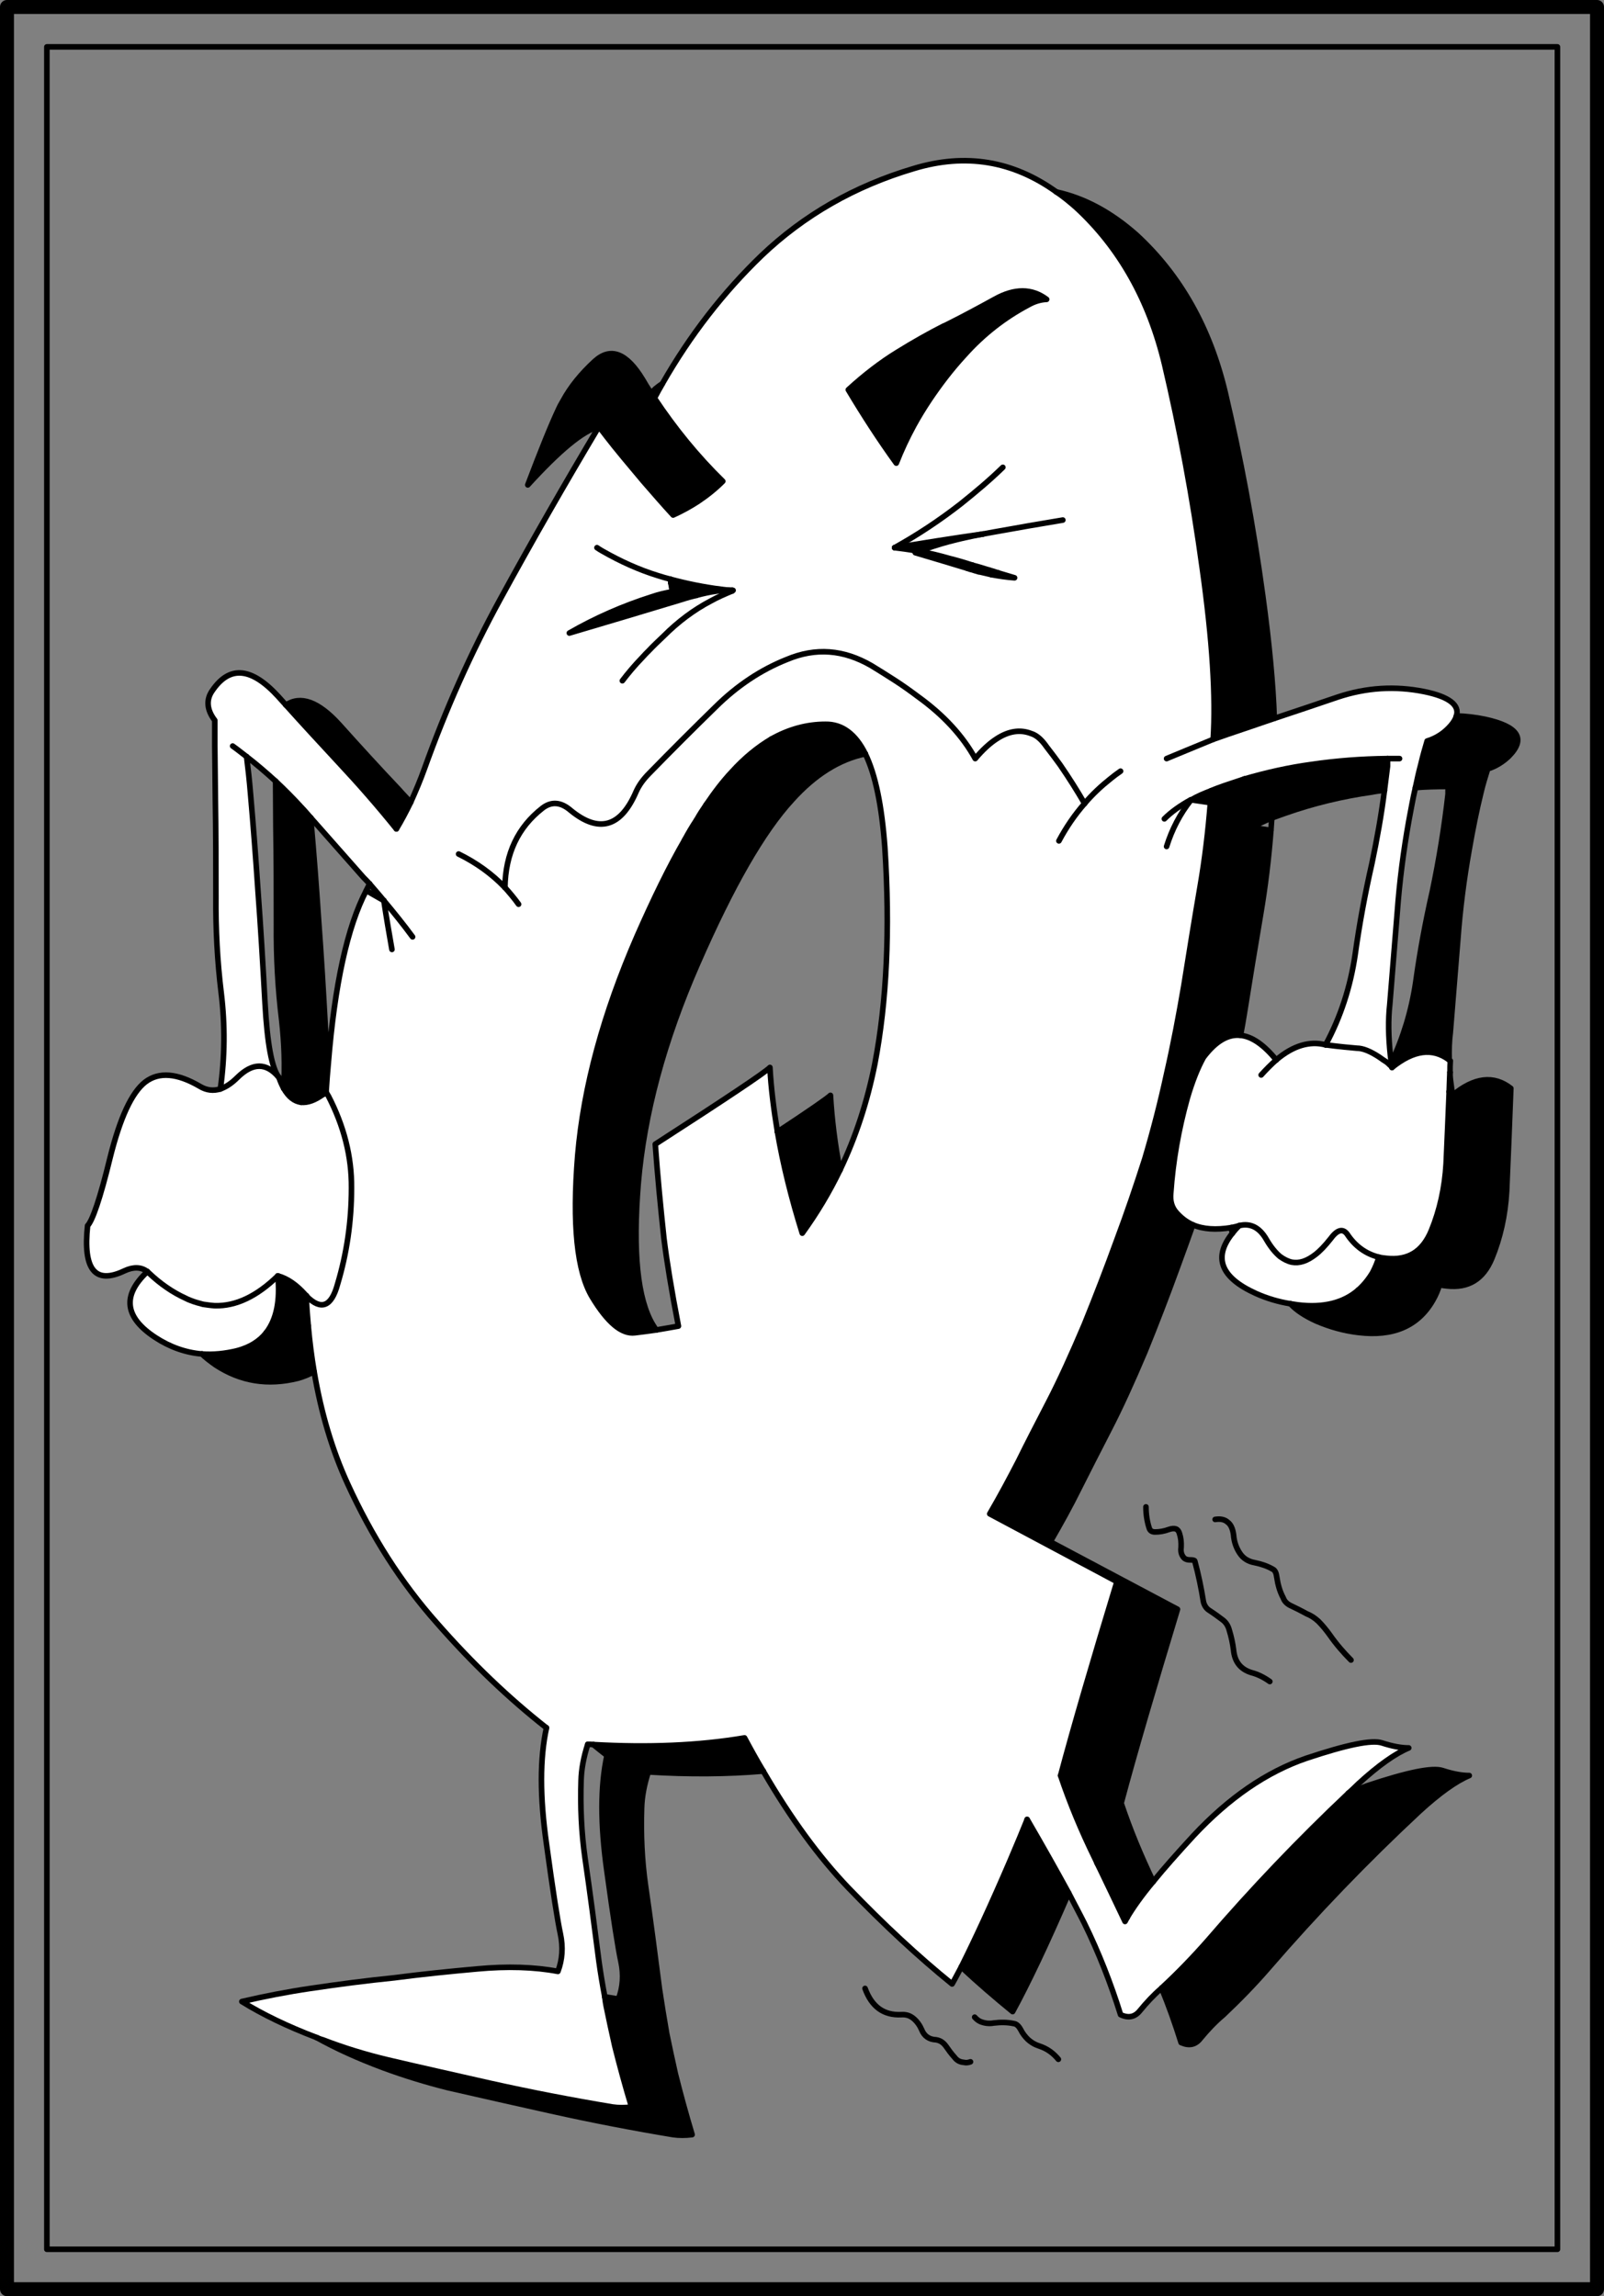 <?xml version="1.0" encoding="iso-8859-1"?>
<!-- Generator: Adobe Illustrator 13.0.1, SVG Export Plug-In . SVG Version: 6.00 Build 14948)  -->
<!DOCTYPE svg PUBLIC "-//W3C//DTD SVG 1.1//EN" "http://www.w3.org/Graphics/SVG/1.1/DTD/svg11.dtd">
<svg version="1.1" id="Capa_1" xmlns="http://www.w3.org/2000/svg" xmlns:xlink="http://www.w3.org/1999/xlink" x="0px" y="0px"
	 width="575px" height="823px" viewBox="0 0 575 823" style="enable-background:new 0 0 575 823;" xml:space="preserve">
<rect x="0" y="0" width="575" height="823" fill="#808080" stroke="none"/>
<g>
	<g>
		<polyline style="fill:none;stroke:#000000;stroke-width:2;stroke-linecap:round;stroke-linejoin:round;" points="16.8,16.8 
			16.8,806.2 558.3,806.2 558.3,16.8 16.8,16.8 		"/>
		<polyline style="fill:none;stroke:#000000;stroke-width:5;stroke-linecap:round;stroke-linejoin:round;" points="2.5,2.5 
			2.5,820.5 572.5,820.5 572.5,2.5 2.5,2.5 		"/>
	</g>
	<g>
		<path d="M378.7,68.8c2.4,1.6,4.7,3.5,7.1,5.6c15.6,14.4,26.2,33.2,31.7,56.3c5.4,23,10,47.4,13.5,73.1c3.6,25.6,4.9,46.1,3.9,61.2
			c2.5-0.9,6.8-2.4,13.1-4.5c2.9-1,5.8-2,8.8-3c-0.4-12.3-1.8-26.9-4.1-43.8c-3.5-25.7-8.1-50.1-13.5-73.1
			c-5.5-23.1-16.1-41.9-31.7-56.3C398.4,76.2,388.8,71,378.7,68.8z"/>
		<path style="fill:#FFFFFF;" d="M385.8,74.4c-2.4-2.1-4.7-4-7.1-5.6c-15.6-11.2-32.6-14-51.1-8.4c-21.3,6.3-39.5,16.8-54.6,31.2
			c-13.7,13.2-25.6,28.5-35.6,46c-0.4,0.7-0.8,1.5-1.3,2.3c-0.5,0.9-1,1.9-1.5,2.8c7.3,11,15.4,20.9,24.5,29.8
			c-2.7,2.7-5.7,5.1-9,7.3c-2.8,1.8-5.7,3.4-8.8,4.8c-3.7-4-7.2-8.1-10.7-12.1c-1.2-1.4-2.4-2.9-3.6-4.3c-2.3-2.7-4.5-5.4-6.7-8.1
			c-1.9-2.4-3.8-4.8-5.6-7.2c-12.3,20.6-24.1,41.2-35.4,61.9c-10.5,19.2-19.5,39.4-27.1,60.6c-1.5,4.2-3.2,8.2-5,12.2
			c-1.6,3.3-3.3,6.5-5.1,9.5c-6.6-8.2-13.6-16.2-20.9-24c-6.3-6.8-12.6-13.6-18.7-20.4c-0.9-1-1.8-2-2.7-3
			c-9.6-10.5-17.4-11.3-23.6-2.3c-2.4,3.3-2.1,7,0.8,10.8c0,2.8,0,5.8,0,9c0.1,5.7,0.1,12.1,0.2,19.2c0.2,11.6,0.2,23.3,0.2,35
			c-0.1,11.6,0.5,23.1,1.9,34.5c1.4,11.5,1.3,23-0.3,34.4c2-0.7,4-2,6.1-4.1c5.5-5.4,10.4-5.4,14.9,0c-2.6-3.3-4.2-12.2-5-26.7
			c-0.8-14.6-1.6-27.9-2.5-39.9c-0.8-12-1.7-23.7-2.7-35.1c-0.4-4.9-0.9-9.3-1.4-13.3c-1.7-1.3-3.3-2.6-5-3.8c1.7,1.2,3.3,2.5,5,3.8
			c3.5,2.7,7,5.7,10.4,8.8c3.1,2.9,6.2,6,9.2,9.3c1.2,1.2,2.3,2.6,3.4,3.8c6.3,7.1,12.6,14.3,18.9,21.4c0.7,0.7,1.5,1.5,2.2,2.3
			c1.7,2,3.4,3.9,5.1,6c3.5,4.2,7,8.5,10.3,13c-3.3-4.5-6.8-8.8-10.3-13c0.9,6,1.9,11.8,2.9,17.5c-1-5.7-2-11.5-2.9-17.5l-6.3-3.6
			c-6.8,13-11.3,33.6-13.6,61.8c-0.3,3.4-0.6,6.9-0.8,10.4c0.3,0.5,0.5,1,0.8,1.4c5.6,10.8,8.4,21.8,8.3,33c0,12-1.7,23.5-5,34.5
			c-2.2,8.1-5.9,9.5-11.1,4.3l-0.1,0.2c0.1,3.5,0.4,6.9,0.7,10.4c0.5,5.6,1.2,11.1,2.1,16.4c2.5,14.8,6.5,28.2,12,40.2
			c8.6,18.8,19.2,35.5,32,49.9c12.7,14.5,25.8,27,39.3,37.6c-2.4,10.9-2.4,24.8,0,41.6c2.3,16.9,4,27.7,5,32.3
			c1,4.7,0.7,9.2-0.9,13.4c-8.4-1.6-18.1-1.9-28.9-0.9c-10,0.9-19.9,1.9-29.8,3.2c-10,1-19.9,2.3-30,3.8c-8.2,1.2-16.4,2.8-24.6,4.7
			c7.4,4.6,16.3,8.9,26.8,12.9c0.7,0.3,1.4,0.6,2.2,0.8c7.5,2.9,15.3,5.3,23.3,7.2c12.3,2.9,24.5,5.6,36.8,8.4
			c14.8,3.3,29.4,6.1,43.8,8.5c2.1,0.3,4.4,0.3,6.8,0c-2.2-7.3-4.2-14.6-6-21.8c-1.1-4.8-2.1-9.6-3.1-14.4c-0.2-1.1-0.4-2.2-0.5-3.3
			c-0.8-4.2-1.5-8.4-2.1-12.7c-1.6-12.4-3.2-24.8-5-37.1c-1.3-9.2-1.7-18.4-1.4-27.7c0.1-4,0.9-8.4,2.4-13c0.7,0,1.3,0,2,0.1
			c19.6,1.1,37.7,0.4,54.2-2.4c2.2,4.1,4.4,8.1,6.7,11.9c9.8,16.9,20,30.8,30.4,41.7c12.8,13.3,25.2,24.8,37.3,34.6
			c1.1-1.9,2.1-3.9,3.3-6.1c4.9-9.8,10.7-22.3,17.4-37.9c2.8-6.6,4.9-11.6,6.2-14.9v-0.1c5.7,9.8,10.7,18.7,14.9,26.4
			c2,3.9,3.9,7.4,5.6,10.8c5.2,10.6,9.5,21.6,13,32.8c2.9,1.4,5.2,0.8,7-1.5c2.3-2.8,4.8-5.5,7.7-8c0.1-0.2,0.2-0.3,0.4-0.4
			c5.6-5.2,11-10.8,16.1-16.6c16-18.6,32.8-36.2,50.5-52.9c1.2-1.1,2.4-2.2,3.6-3.4c7.2-6.6,13.2-10.8,18-12.8
			c-2.7,0-5.9-0.6-9.6-1.8c-3.7-1.2-12.7,0.7-27.1,5.5c-14.3,4.9-27.8,14.2-40.5,27.8c-5.7,6.2-10.5,11.6-14.4,16.4
			c-4.2,5-7.2,9.3-9.3,12.8c-0.3,0.5-0.5,1-0.8,1.5c-3.2-6.8-6.6-13.8-10-20.9c-0.3-0.6-0.6-1.3-0.9-1.9
			c-4.7-9.6-8.8-19.4-12.2-29.5c4.8-18,11.6-41.2,20.2-69.5l-45.6-24.3c3.8-6.5,7.2-12.9,10.3-18.9c3-6.1,6.6-13.1,10.7-21
			c4.2-8.1,8.4-17.4,12.9-28c4.1-10.1,8-20.2,11.7-30.4c3.6-9.6,6.9-19.3,10-29c3-10.1,5.6-20.2,7.8-30.4
			c2.4-10.5,4.4-21.1,6.2-31.7c1.9-11.9,3.8-23.7,5.8-35.4c1.7-9.9,2.9-19.9,3.7-30.1l-6.8-1l-0.2,0.1c-3.9,4.9-6.8,10.5-8.7,16.6
			c1.9-6.1,4.8-11.7,8.7-16.6l-0.1-0.1c-3.8,2.1-6.9,4.3-9.4,6.8c2.5-2.5,5.6-4.7,9.4-6.8c0,0,0,0,0.1,0h0.1
			c2.2-1.3,4.6-2.3,7.2-3.3c1.5-0.7,3.1-1.2,4.7-1.8c2.4-0.8,4.8-1.6,7.2-2.4c7.9-2.3,15.9-4.1,24-5.2c8.9-1.3,18-2,27.1-2.1h0.2
			c1.4,0,2.8,0,4.3,0c-1.5,0-2.9,0-4.3,0v2.7c-0.4,2.9-0.7,5.8-1.1,8.7c-1.1,8.8-2.7,17.6-4.5,26.2c-2.5,11-4.5,21.8-6,32.6
			c-1.7,11.6-5.2,22.4-10.6,32.4c5.3,0.7,9,1,11.2,1.2c2.2,0,4.8,1.1,7.9,3.1c1.1,0.8,2,1.4,2.8,1.9c0.5,0.4,0.9,0.8,1.2,1.1
			c0.4,0.3,0.7,0.6,0.7,0.8c-0.1-0.6-0.2-1.2-0.2-1.7c-0.2-1-0.3-1.9-0.4-2.8c-0.7-6.6-0.8-12.6-0.2-18c0.9-11.1,1.8-22.2,2.7-33.3
			c0.8-10.9,2.2-21.7,4.1-32.4c0.8-4.2,1.5-8.3,2.4-12.1c0.6-2.9,1.2-5.6,1.9-8.2c0.7-3,1.5-5.8,2.3-8.5c2.9-0.9,5.4-2.4,7.5-4.5
			c1.6-1.6,2.6-3.1,3-4.5c1.2-3.9-2.7-6.9-11.5-8.7c-10.4-2.1-20.8-1.5-31.2,2c-7.6,2.6-15.1,5.1-22.6,7.6c-3,1-5.9,2-8.8,3
			c-6.3,2.1-10.6,3.6-13.1,4.5c-7.4,3-13,5.4-16.7,6.9c3.7-1.5,9.3-3.9,16.7-6.9c1-15.1-0.3-35.6-3.9-61.2
			c-3.5-25.7-8.1-50.1-13.5-73.1C412,107.6,401.4,88.8,385.8,74.4z M356.7,107.2c7-3.9,13.2-3.9,18.5,0.1c-2.3,0.1-4.5,0.8-6.6,2
			c-8.5,4.5-16.2,10.5-22.9,18c-4.7,5.1-8.8,10.5-12.5,16c-2,3-3.9,6.1-5.6,9.2c-2.4,4.4-4.5,8.9-6.3,13.5
			c-6-8.3-11.7-17.1-17.2-26.3c5.9-5.4,11.8-9.9,17.5-13.4c5.8-3.6,11.3-6.7,16.6-9.4c0.8-0.3,1.5-0.7,2.3-1.1
			C345.3,113.4,350.7,110.5,356.7,107.2z M344.4,180.6c5.5-4.4,10.6-8.7,15.1-13.1C355,171.9,349.9,176.2,344.4,180.6
			c-7.7,6-15.6,11.2-23.7,15.7c10.5-1.7,21.1-3.4,31.7-4.9l3.8-0.7c4.2-0.7,8.3-1.5,12.4-2.2c4.2-0.7,8.3-1.4,12.4-2.1
			c-4.1,0.7-8.2,1.4-12.4,2.1c-4.1,0.7-8.2,1.5-12.4,2.2l-3.8,0.7c-8.7,1.6-16.3,3.6-22.9,6.2c3.5,0.6,7.2,1.5,11,2.6
			c2.8,0.7,5.5,1.5,8.2,2.4c2,0.5,3.9,1.1,5.8,1.7c1.1,0.3,2.1,0.6,3.2,1c2,0.6,4,1.2,6,1.8c-2.8-0.2-5.5-0.6-8.2-1.1
			c-1.5-0.4-3.1-0.7-4.7-1.1c-0.8-0.2-1.6-0.4-2.4-0.7c-0.6-0.1-1.1-0.3-1.6-0.5c-5-1.5-11.2-3.4-18.7-5.6l0.1-0.7
			c-2.6-0.5-5.1-0.8-7.5-1.1C328.8,191.8,336.7,186.6,344.4,180.6z M398.1,279.1c1.1-0.9,2.3-1.8,3.6-2.7
			C400.4,277.3,399.2,278.2,398.1,279.1c-3.4,2.7-6.5,5.6-9.3,8.9c-3.5,4-6.6,8.5-9.2,13.4c2.6-4.9,5.7-9.4,9.2-13.4
			c-2.6-4.5-5.5-9.1-8.8-13.9c-1.5-2.1-3.1-4.2-4.8-6.4c-1.8-2.6-3.6-4.2-5.6-4.8c-3.9-1.5-8-0.9-12.3,1.9c-2.5,1.6-5.1,4-7.7,7.1
			c-4.4-8-11.2-15.5-20.5-22.2c-2.8-2.1-5.6-4.1-8.4-5.9c-2.8-1.8-5.5-3.5-8.3-5.2c-10-5.8-20-6.6-30.4-2.2
			c-9.3,3.7-17.8,9.4-25.4,16.9c-8,7.8-15.9,15.7-23.8,23.8c-2,2-3.6,4.1-4.7,6.5c-5.5,12.9-13.4,15.2-23.6,6.8
			c-3.5-3-6.9-3.2-10.1-0.7c-8.7,6.8-13.2,16.2-13.4,28.4c1.7,1.9,3.4,3.9,4.9,6c-1.5-2.1-3.2-4.1-4.9-6c-4.8-5-10.3-8.9-16.6-12
			c6.3,3.1,11.8,7,16.6,12c0.2-12.2,4.7-21.6,13.4-28.4c3.2-2.5,6.6-2.3,10.1,0.7c10.2,8.4,18.1,6.1,23.6-6.8
			c1.1-2.4,2.7-4.5,4.7-6.5c7.9-8.1,15.8-16,23.8-23.8c7.6-7.5,16.1-13.2,25.4-16.9c10.4-4.4,20.4-3.6,30.4,2.2
			c2.8,1.7,5.5,3.4,8.3,5.2c2.8,1.8,5.6,3.8,8.4,5.9c9.3,6.7,16.1,14.2,20.5,22.2c2.6-3.1,5.2-5.5,7.7-7.1c4.3-2.8,8.4-3.4,12.3-1.9
			c2,0.6,3.8,2.2,5.6,4.8c1.7,2.2,3.3,4.3,4.8,6.4c3.3,4.8,6.2,9.4,8.8,13.9C391.6,284.7,394.7,281.8,398.1,279.1z M317.2,303.7
			c1.9,29.4,0.7,55.3-3.6,77.7c-2.7,13.5-6.8,26.1-12.5,38c-3.8,7.9-8.3,15.4-13.5,22.6c-3.9-12.5-6.9-24.6-8.9-36.3
			c-1.3-7.9-2.3-15.6-2.7-23.1c-1.6,1.7-15.2,10.8-41.1,27.5c0.8,11.2,1.9,22.5,3.1,33.7c1,8.1,2.7,18.6,5.2,31.5
			c-2.8,0.5-5.5,1-8,1.4c-2.7,0.4-5.2,0.7-7.6,1c-4.7,0.6-9.8-3.7-15.3-12.8c-5.5-9.2-7.2-26.1-5.2-50.8
			c2.1-24.6,9.2-50.8,21.3-78.6c5.9-13.4,11.5-24.9,17-34.4c1.4-2.6,2.8-5,4.3-7.2c1.1-2,2.3-3.8,3.4-5.4c3.1-4.6,6.1-8.5,9.1-11.7
			c4.6-5.1,9.4-9,14.3-11.9c6.2-3.5,12.7-5.3,19.4-5.3c6-0.1,10.8,3.5,14.3,10.6C313.8,277.6,316.1,288.7,317.2,303.7z M240.3,207.6
			c-1.5-0.4-3-0.8-4.5-1.3c-6.8-2.1-13.4-5.1-19.7-8.7c-0.7-0.4-1.4-0.8-2.1-1.3c0.7,0.5,1.4,0.9,2.1,1.3c6.3,3.6,12.9,6.6,19.7,8.7
			C237.3,206.8,238.8,207.2,240.3,207.6c5.9,1.6,11.9,2.8,18,3.6c1.4,0.2,2.8,0.3,4.2,0.4h0.3c-0.1,0.1-0.2,0.1-0.3,0.2
			c-2.6,1.1-5.2,2.2-7.7,3.6c-6.1,3.2-11.7,7.4-16.8,12.5c-1.9,1.8-3.8,3.6-5.4,5.3c-0.8,0.8-1.5,1.5-2.2,2.3c-3,3.1-5.4,6-7.3,8.5
			c1.9-2.5,4.3-5.4,7.3-8.5c0.7-0.8,1.4-1.5,2.2-2.3c1.6-1.7,3.5-3.5,5.4-5.3c5.1-5.1,10.7-9.3,16.8-12.5c2.5-1.4,5.1-2.5,7.7-3.6
			v-0.2c-3.4-0.2-7.8,0.4-12.9,1.8c-1.6,0.4-3.2,0.8-5,1.4c-13.5,4.1-27,8.1-40.5,12.1c9.4-5.4,19.2-9.7,29.6-13
			c2.3-0.8,4.8-1.4,7.3-1.8l-0.5-3.1L240.3,207.6z"/>
		<path d="M375.2,107.3c-5.3-4-11.5-4-18.5-0.1c-6,3.3-11.4,6.2-16.2,8.6c-0.8,0.4-1.5,0.8-2.3,1.1c-5.3,2.7-10.8,5.8-16.6,9.4
			c-5.7,3.5-11.6,8-17.5,13.4c5.5,9.2,11.2,18,17.2,26.3c1.8-4.6,3.9-9.1,6.3-13.5c1.7-3.1,3.6-6.2,5.6-9.2
			c3.7-5.5,7.8-10.9,12.5-16c6.7-7.5,14.4-13.5,22.9-18C370.7,108.1,372.9,107.4,375.2,107.3z"/>
		<path d="M363.7,207.1c-2-0.6-4-1.2-6-1.8c-0.8,0.2-1.5,0.4-2.2,0.7C358.2,206.5,360.9,206.9,363.7,207.1z"/>
		<path d="M348.7,202.6c-2.7-0.9-5.4-1.7-8.2-2.4c-3.8-1.1-7.5-2-11-2.6c-0.5,0.2-0.9,0.4-1.4,0.5c7.5,2.2,13.7,4.1,18.7,5.6
			C347.4,203.3,348.1,202.9,348.7,202.6z"/>
		<path d="M348.7,202.6c-0.6,0.3-1.3,0.7-1.9,1.1c0.5,0.2,1,0.4,1.6,0.5c0.8,0.3,1.6,0.5,2.4,0.7c1.3-0.2,2.5-0.4,3.7-0.6
			C352.6,203.7,350.7,203.1,348.7,202.6z"/>
		<path style="fill:#B1C800;" d="M329.5,197.6c-0.5-0.1-0.9-0.2-1.3-0.2l-0.1,0.7C328.6,198,329,197.8,329.5,197.6z"/>
		<path d="M328.2,197.4c0.4,0,0.8,0.1,1.3,0.2c6.6-2.6,14.2-4.6,22.9-6.2c-10.6,1.5-21.2,3.2-31.7,4.9
			C323.1,196.6,325.6,196.9,328.2,197.4z"/>
		<path d="M310.2,270.2c-3.5-7.1-8.3-10.7-14.3-10.6c-6.7,0-13.2,1.8-19.4,5.3c-7.4,7.3-14.7,14.6-22,22.1c-0.5,0.5-0.9,1-1.4,1.5
			c-1.1,1.6-2.3,3.4-3.4,5.4c-1.3,3-2.8,5.3-4.3,7.2c-5.5,9.5-11.1,21-17,34.4c-12.1,27.8-19.2,54-21.3,78.6
			c-2,24.7-0.3,41.6,5.2,50.8c5.5,9.1,10.6,13.4,15.3,12.8c2.4-0.3,4.9-0.6,7.6-1c-0.4-0.6-0.8-1.3-1.2-1.9
			c-5.5-9.2-7.2-26.1-5.2-50.7c2.1-24.7,9.1-50.9,21.3-78.7c12.1-27.7,23.3-47.3,33.8-58.7C292.1,277.6,300.9,272.1,310.2,270.2z"/>
		<path d="M276.5,264.9c-4.9,2.9-9.7,6.8-14.3,11.9c-3,3.2-6,7.1-9.1,11.7c0.5-0.5,0.9-1,1.4-1.5
			C261.8,279.5,269.1,272.2,276.5,264.9z"/>
		<path d="M249.7,293.9c-1.5,2.2-2.9,4.6-4.3,7.2C246.9,299.2,248.4,296.9,249.7,293.9z"/>
		<path d="M297.7,392.6c-1,1-7.3,5.4-19,13.1c2,11.7,5,23.8,8.9,36.3c5.2-7.2,9.7-14.7,13.5-22.6
			C299.3,410.2,298.2,401.2,297.7,392.6z"/>
		<path d="M240.3,207.6l0.2,1.4c1.6,0.9,3.1,1.7,4.7,2.4c4.2-0.5,8.5-0.5,13.1-0.2C252.2,210.4,246.2,209.2,240.3,207.6z"/>
		<path d="M241,212.1c1.4-0.2,2.8-0.5,4.2-0.7c-1.6-0.7-3.1-1.5-4.7-2.4L241,212.1z"/>
		<path d="M245.2,211.4c-1.4,0.2-2.8,0.5-4.2,0.7c-2.5,0.4-5,1-7.3,1.8c-10.4,3.3-20.2,7.6-29.6,13c13.5-4,27-8,40.5-12.1
			c1.8-0.6,3.4-1,5-1.4C248.1,212.7,246.7,212.1,245.2,211.4z"/>
		<path d="M245.2,211.4c1.5,0.7,2.9,1.3,4.4,2c5.1-1.4,9.5-2,12.9-1.8c-1.4-0.1-2.8-0.2-4.2-0.4
			C253.7,210.9,249.4,210.9,245.2,211.4z"/>
		<path d="M262.5,211.6v0.2c0.1-0.1,0.2-0.1,0.3-0.2H262.5z"/>
		<path d="M434.2,283.4L434.2,283.4c-0.1,1.5-0.2,2.8-0.3,4.3c-0.8,10.2-2,20.2-3.7,30.1c-2,11.7-3.9,23.5-5.8,35.4
			c-1.8,10.6-3.8,21.2-6.2,31.7c-2.2,10.2-4.8,20.3-7.8,30.4c-3.1,9.7-6.4,19.4-10,29c-3.7,10.2-7.6,20.3-11.7,30.4
			c-4.5,10.6-8.7,19.9-12.9,28c-4.1,7.9-7.7,14.9-10.7,21c-3.1,6-6.5,12.4-10.3,18.9l45.6,24.3c-8.6,28.3-15.4,51.5-20.2,69.5
			c3.4,10.1,7.5,19.9,12.2,29.5c0.3,0.6,0.6,1.3,0.9,1.9c4.1,7.1,7.7,13.5,10.8,19.4c2.1-3.5,5.1-7.8,9.3-12.8
			c-4.4-9.2-8.3-18.5-11.5-28.1c4.8-18,11.6-41.1,20.2-69.5l-45.6-24.2c3.8-6.6,7.3-12.9,10.3-19c3-6,6.6-13,10.7-21
			c4.2-8.1,8.4-17.4,12.9-28c4.1-10.1,8-20.2,11.7-30.4c1.9-5.1,3.7-10.2,5.5-15.2c-2.3-1-4.2-2.5-5.9-4.4c-1.6-1.8-2.3-4.1-2-7
			c0.8-11.5,2.8-22.8,5.9-33.9c1.8-6.2,3.8-11.1,5.8-14.7c4.3-5.7,8.7-8.4,13.3-7.9c0.5-2.7,1-5.4,1.4-8c1.9-11.9,3.8-23.6,5.8-35.3
			c1.7-10,2.9-20,3.7-30.2l-6.8-1l-0.2,0.1c-3.9,5-6.8,10.5-8.7,16.7c1.9-6.2,4.8-11.7,8.7-16.7v-0.1c-3.9,2-7,4.3-9.5,6.9
			c2.5-2.6,5.6-4.9,9.5-6.9h0.1c2.2-1.2,4.6-2.4,7.2-3.4c1.5-0.6,3.1-1.1,4.7-1.7c10.2-3.6,20.6-6.1,31.2-7.6c1.5-0.3,3-0.5,4.5-0.6
			c0.4-2.9,0.7-5.8,1.1-8.7v-2.7h-0.2c-9.1,0.1-18.2,0.8-27.1,2.1c-8.1,1.1-16.1,2.9-24,5.2c-2.4,1.1-4.5,1.9-6.2,2.7
			c1.7-0.8,3.8-1.6,6.2-2.7c-2.4,0.8-4.8,1.6-7.2,2.4C437.3,282.2,435.7,282.7,434.2,283.4z"/>
		<path d="M434.2,283.4L434.2,283.4c-2.6,1-5,2-7.2,3.3l-0.1,0.1l0.2-0.1l6.8,1C434,286.2,434.1,284.9,434.2,283.4z"/>
		<path d="M426.9,286.8l0.1-0.1h-0.1V286.8z"/>
		<path style="fill:#B1C800;" d="M426.9,286.8v-0.1c-0.1,0-0.1,0-0.1,0L426.9,286.8z"/>
		<path style="fill:#FFFFFF;" d="M457.5,379.9c-4.4-5.4-8.7-8.4-12.8-8.8c-4.6-0.5-9,2.2-13.3,7.9c-2,3.6-4,8.5-5.8,14.7
			c-3.1,11.1-5.1,22.4-5.9,33.9c-0.3,2.9,0.4,5.2,2,7c1.7,1.9,3.6,3.4,5.9,4.4c3.7,1.6,8.3,1.9,13.8,1c0.9-0.2,1.9-0.4,2.8-0.7
			c4-1,7.3,0.6,9.8,5c1.5,2.6,3.2,4.7,4.9,6.1c1.4,1,2.8,1.7,4.2,2c2.7,0.5,5.4-0.4,8.4-2.7c1.7-1.3,3.5-3.2,5.4-5.6
			c2.4-3.3,4.4-3.9,6-1.8c2.9,4.4,6.7,7.1,11.4,8.3c0.8,0.2,1.7,0.3,2.6,0.4c7.8,0.9,13.1-2.4,16.2-9.9c3-7.3,4.8-15.4,5.3-24
			c0.4-8.2,0.7-16.8,1.1-25.8c0.1-2.3,0.1-4.6,0.3-7c0-1.4,0-2.8,0.1-4.1c-0.1-0.1-0.3-0.2-0.4-0.3c-6-4.5-12.8-3.5-20.5,2.7
			c0-0.2-0.3-0.5-0.7-0.8c-0.3-0.3-0.7-0.7-1.2-1.1c-0.8-0.5-1.7-1.1-2.8-1.9c-3.1-2-5.7-3.1-7.9-3.1c-2.2-0.2-5.9-0.5-11.2-1.2
			C469.5,373,463.5,374.8,457.5,379.9c-1.8,1.6-3.6,3.4-5.4,5.4C453.9,383.3,455.7,381.5,457.5,379.9z"/>
		<path d="M511.6,265.6c-0.8,2.7-1.6,5.5-2.3,8.5c-0.7,2.6-1.3,5.3-1.9,8.2c3.7-0.3,7.6-0.4,11.5-0.4h0.2c1.4,0,2.8,0,4.3,0
			c-1.5,0-2.9,0-4.3,0v2.7c-1.3,11.6-3.2,23.3-5.6,34.8c-2.5,11-4.5,21.8-6,32.7c-1.5,10.1-4.4,19.7-8.7,28.8c0,0.5,0.1,1.1,0.2,1.7
			c7.7-6.2,14.5-7.2,20.5-2.7c-0.1-3.5,0-6.8,0.4-9.8c0.9-11.1,1.8-22.2,2.7-33.3c0.8-11,2.2-21.8,4.1-32.4
			c1.3-7.5,2.7-14.3,4.2-20.4c0.7-3,1.6-5.8,2.4-8.4c2.8-0.9,5.3-2.4,7.5-4.5c6.3-6.3,3.5-10.7-8.5-13.3c-3.4-0.7-6.8-1.1-10.2-1.2
			c-0.4,1.4-1.4,2.9-3,4.5C517,263.2,514.5,264.7,511.6,265.6z"/>
		<path d="M230.4,136.1c-5.8-9.6-11.5-11.8-17.2-6.6c-4.9,4.5-8.7,9.2-11.4,14.2c-0.5,0.9-1,1.7-1.4,2.6
			c-2.8,5.9-6.5,15.1-11.2,27.5c11.3-12.4,19.7-19.4,25.5-20.9c1.8,2.4,3.7,4.8,5.6,7.2c2.2,2.7,4.4,5.4,6.7,8.1
			c1.2,1.4,2.4,2.9,3.6,4.3c3.5,4,7,8.1,10.7,12.1c3.1-1.4,6-3,8.8-4.8c3.3-2.2,6.3-4.6,9-7.3c-9.1-8.9-17.2-18.8-24.5-29.8
			c-0.4-0.6-0.8-1.2-1.2-1.8C232.3,139.3,231.3,137.7,230.4,136.1z"/>
		<path d="M233.4,140.9c0.4,0.6,0.8,1.2,1.2,1.8c0.5-0.9,1-1.9,1.5-2.8c0.5-0.8,0.9-1.6,1.3-2.3c-0.8,0.4-1.6,1.1-2.5,1.8
			C234.4,139.9,233.9,140.4,233.4,140.9z"/>
		<path d="M143,283c-7.4-7.8-14.5-15.6-21.5-23.4c-7.4-8.1-13.7-10.4-19-6.9c6.1,6.8,12.4,13.6,18.7,20.4c7.3,7.8,14.3,15.8,20.9,24
			c1.8-3,3.5-6.2,5.1-9.5C145.8,286,144.3,284.5,143,283z"/>
		<path d="M111.5,294.5c0-0.5,0-0.9-0.1-1.4c-1.1-1.2-2.2-2.6-3.4-3.8c-3-3.3-6.1-6.4-9.2-9.3c0,4.9,0.1,10.4,0.1,16.3
			c0.2,11.7,0.2,23.4,0.2,35.1c-0.1,11.5,0.5,23,1.9,34.4c0.9,8.1,1.2,16.2,0.7,24.3c1.7,3,3.8,4.7,6.3,5c2.7-2.4,5.4-3.3,7.9-2.9
			c0.3-0.2,0.7-0.5,1-0.8c0.2-3.5,0.5-7,0.8-10.4c-0.4-3.3-0.7-7.2-1-11.6c-0.8-14.6-1.6-27.9-2.5-39.8
			C113.4,317.6,112.5,305.9,111.5,294.5z"/>
		<path style="fill:#FFFFFF;" d="M116.9,391.4c-0.3,0.3-0.7,0.6-1,0.8c-3,2.2-5.6,3.1-7.9,2.9c-2.5-0.3-4.6-2-6.3-5
			c-0.6-1.1-1.2-2.4-1.7-3.9c-4.5-5.4-9.4-5.4-14.9,0c-2.1,2.1-4.1,3.4-6.1,4.1c-2.5,0.8-5,0.5-7.3-0.9c-8.2-4.8-14.7-5.3-19.6-1.6
			c-4.9,3.8-9.1,12.9-12.7,27.4c-3.5,14.4-6.3,22.4-8,24.1c-1.7,15.8,2.7,21.2,13.2,16.2c3.2-1.5,6-1.4,8.1,0.2c0.1,0,0.1,0,0.1,0.1
			c0.2,0.1,0.3,0.3,0.5,0.4c4.2,4,8.6,7,13.2,9.1c0.6,0.3,1.2,0.6,1.8,0.8c1.5,0.6,3,1,4.5,1.4c1.4,0.2,2.7,0.4,4.2,0.5
			c7.6,0.2,15.1-3.4,22.6-10.7c3.4,0.9,6.7,3.2,9.9,6.8c0.1,0.1,0.2,0.2,0.3,0.3l0.1,0.1c0,0,0,0,0,0.1c5.2,5.2,8.9,3.8,11.1-4.3
			c3.3-11,5-22.5,5-34.5c0.1-11.2-2.7-22.2-8.3-33C117.4,392.4,117.2,391.9,116.9,391.4z"/>
		<path style="fill:#FFFFFF;" d="M77,468c-1.5-0.1-2.8-0.3-4.2-0.5c-1.5-0.4-3-0.8-4.5-1.4c-0.6-0.2-1.2-0.5-1.8-0.8
			c-4.6-2.1-9-5.1-13.2-9.1c-0.2-0.1-0.3-0.3-0.5-0.4c0,0,0,0-0.1,0.1c-9,8.5-8,16.3,3,23.5c5.2,3.4,10.8,5.4,16.7,5.9
			c4,0.3,8.3-0.1,12.7-1.2c4.5-1.2,8-3.4,10.4-6.5c3.6-4.7,5-11.4,4.1-20.3C92.1,464.6,84.6,468.2,77,468z"/>
		<path d="M109.5,464.1c-3.2-3.6-6.5-5.9-9.9-6.8c0.9,8.9-0.5,15.6-4.1,20.3c5.1,0.8,10.1,0,15-2.4c-0.3-3.5-0.6-6.9-0.7-10.4
			c0-0.2,0-0.3,0-0.4C109.7,464.3,109.6,464.2,109.5,464.1z"/>
		<path style="fill:#B1C800;" d="M109.8,464.4c0,0.1,0,0.2,0,0.4l0.1-0.3L109.8,464.4z"/>
		<path style="fill:#B1C800;" d="M109.8,464.8l0.1-0.2c0-0.1,0-0.1,0-0.1L109.8,464.8z"/>
		<path d="M110.5,475.2c-4.9,2.4-9.9,3.2-15,2.4c-2.4,3.1-5.9,5.3-10.4,6.5c-4.4,1.1-8.7,1.5-12.7,1.2c1.3,1.3,3,2.6,5,4
			c8.9,5.8,18.6,7.4,29.4,4.7c2.1-0.6,4.1-1.4,5.8-2.4C111.7,486.3,111,480.8,110.5,475.2z"/>
		<path d="M108,395.1c2.3,0.2,4.9-0.7,7.9-2.9C113.4,391.8,110.7,392.7,108,395.1z"/>
		<path d="M52.7,455.9c0.1-0.1,0.1-0.1,0.1-0.1c0-0.1,0-0.1-0.1-0.1C52.7,455.7,52.7,455.8,52.7,455.9z"/>
		<path d="M139,738.3c-8-1.9-15.8-4.3-23.3-7.2c-0.8-0.2-1.5-0.5-2.2-0.8c6.8,3.8,14.7,7.4,23.8,10.8c7.6,2.8,15.4,5.2,23.4,7.2
			c12.3,2.8,24.6,5.6,36.8,8.3c14.8,3.3,29.4,6.1,43.8,8.5c2.1,0.3,4.4,0.3,6.8,0c-2.2-7.3-4.2-14.6-6-21.8
			c-1.1-4.8-2.1-9.6-3.1-14.4c-0.9-5.2-1.8-10.6-2.6-16c-1.6-12.4-3.2-24.7-5-37.1c-1.3-9.1-1.7-18.4-1.4-27.7c0.1-4,0.9-8.4,2.4-13
			c14.6,0.9,28.3,0.8,41.2-0.3c-2.3-3.8-4.5-7.8-6.7-11.9c-16.5,2.8-34.6,3.5-54.2,2.4c1.6,1.3,3.2,2.6,4.9,3.9
			c-2.4,11-2.4,24.8,0,41.7c2.3,16.8,4,27.6,5,32.2c1,4.7,0.7,9.2-0.9,13.4c-1.6-0.3-3.3-0.5-4.9-0.8c0.1,1.1,0.3,2.2,0.5,3.3
			c1,4.8,2,9.6,3.1,14.4c1.8,7.2,3.8,14.5,6,21.8c-2.4,0.3-4.7,0.3-6.8,0c-14.4-2.4-29-5.2-43.8-8.5
			C163.5,743.9,151.3,741.2,139,738.3z"/>
		<path d="M520.7,392.6c-0.2-1.6-0.4-3.1-0.6-4.5c-0.2-1.3-0.3-2.6-0.3-3.8c-0.2,2.4-0.2,4.7-0.3,7
			C520.3,391.9,520.6,392.3,520.7,392.6z"/>
		<path d="M520.7,392.6c-0.1-0.3-0.4-0.7-1.2-1.3c-0.4,9-0.7,17.6-1.1,25.8c-0.5,8.6-2.3,16.7-5.3,24c-3.1,7.5-8.4,10.8-16.2,9.9
			c-0.9-0.1-1.8-0.2-2.6-0.4c-0.5,1.8-1.3,3.7-2.3,5.6c-1.5,2.5-3.2,4.5-5.1,6.2c3.6-0.3,7.6-3.1,11.7-8.4c2.5-3.3,4.5-3.9,6-1.8
			c2.9,4.4,6.7,7.1,11.4,8.3c0.8,0.2,1.6,0.3,2.6,0.4c7.8,0.9,13.1-2.4,16.2-9.9c3-7.3,4.8-15.3,5.3-24c0.5-11.4,1-23.7,1.5-36.9
			C535.5,385.3,528.5,386.1,520.7,392.6z"/>
		<path d="M504.6,452.2c-1.5-2.1-3.5-1.5-6,1.8c-4.1,5.3-8.1,8.1-11.7,8.4c-5.3,4.6-12.5,6.4-21.6,5.3c-0.9-0.1-1.8-0.3-2.7-0.4
			c2,2.2,5.1,4.3,9.3,6.2c4.9,2.1,9.9,3.5,15.1,4.1c12.4,1.5,21.3-2.3,26.6-11.5c1.1-1.9,1.9-3.8,2.4-5.6
			C511.3,459.3,507.5,456.6,504.6,452.2z"/>
		<path style="fill:#FFFFFF;" d="M482.9,442.3c-1.6-2.1-3.6-1.5-6,1.8c-1.9,2.4-3.7,4.3-5.4,5.6c-3,2.3-5.7,3.2-8.4,2.7
			c-1.4-0.3-2.8-1-4.2-2c-1.7-1.4-3.4-3.5-4.9-6.1c-2.5-4.4-5.8-6-9.8-5c-0.9,0.9-1.7,1.8-2.4,2.7c-7,8.7-4.2,15.9,8.4,21.6
			c4,1.8,8.1,3,12.4,3.7c0.9,0.1,1.8,0.3,2.7,0.4c9.1,1.1,16.3-0.7,21.6-5.3c1.9-1.7,3.6-3.7,5.1-6.2c1-1.9,1.8-3.8,2.3-5.6
			C489.6,449.4,485.8,446.7,482.9,442.3z"/>
		<path d="M444.2,439.3c-0.9,0.3-1.9,0.5-2.8,0.7c0,0.7,0.2,1.3,0.4,2C442.5,441.1,443.3,440.2,444.2,439.3z"/>
		<path d="M383.1,678.5c-4.2-7.7-9.2-16.6-14.9-26.4v0.1c-1.3,3.3-3.4,8.3-6.2,14.9c-6.7,15.6-12.5,28.1-17.4,37.9
			c6.2,5.8,12.4,11.1,18.4,16C368.5,710.9,375.2,696.8,383.1,678.5z"/>
		<path d="M438.5,722.2c5.6-5.3,11-10.8,16.1-16.7c17.1-19.8,35.1-38.5,54.1-56.2c7.2-6.6,13.2-10.9,18-12.9c-2.7,0-6-0.6-9.6-1.8
			c-3.7-1.2-12.7,0.7-27.1,5.5c-2.2,0.8-4.4,1.7-6.6,2.6c-17.7,16.7-34.5,34.3-50.5,52.9c-5.1,5.8-10.5,11.4-16.1,16.6
			c-0.2,0.1-0.3,0.2-0.4,0.4c2.6,6.3,4.9,12.8,7,19.5c2.9,1.3,5.2,0.8,7-1.6C432.8,727.6,435.4,724.8,438.5,722.2z"/>
		<path style="fill:none;stroke:#000000;stroke-width:2;stroke-linecap:round;stroke-linejoin:round;" d="M434.9,265
			c1-15.1-0.3-35.6-3.9-61.2c-3.5-25.7-8.1-50.1-13.5-73.1c-5.5-23.1-16.1-41.9-31.7-56.3c-2.4-2.1-4.7-4-7.1-5.6"/>
		<path style="fill:none;stroke:#000000;stroke-width:2;stroke-linecap:round;stroke-linejoin:round;" d="M378.7,68.8
			c-15.6-11.2-32.6-14-51.1-8.4c-21.3,6.3-39.5,16.8-54.6,31.2c-13.7,13.2-25.6,28.5-35.6,46c-0.4,0.7-0.8,1.5-1.3,2.3
			c-0.5,0.9-1,1.9-1.5,2.8"/>
		<path style="fill:none;stroke:#000000;stroke-width:2;stroke-linecap:round;stroke-linejoin:round;" d="M375.2,107.3
			c-2.3,0.1-4.5,0.8-6.6,2c-8.5,4.5-16.2,10.5-22.9,18c-4.7,5.1-8.8,10.5-12.5,16c-2,3-3.9,6.1-5.6,9.2c-2.4,4.4-4.5,8.9-6.3,13.5
			c-6-8.3-11.7-17.1-17.2-26.3c5.9-5.4,11.8-9.9,17.5-13.4c5.8-3.6,11.3-6.7,16.6-9.4c0.8-0.3,1.5-0.7,2.3-1.1
			c4.8-2.4,10.2-5.3,16.2-8.6C363.7,103.3,369.9,103.3,375.2,107.3"/>
		<path style="fill:none;stroke:#000000;stroke-width:2;stroke-linecap:round;stroke-linejoin:round;" d="M359.5,167.5
			c-4.5,4.4-9.6,8.7-15.1,13.1c-7.7,6-15.6,11.2-23.7,15.7"/>
		<path style="fill:none;stroke:#000000;stroke-width:2;stroke-linecap:round;stroke-linejoin:round;" d="M456.8,257.5
			c-0.4-12.3-1.8-26.9-4.1-43.8c-3.5-25.7-8.1-50.1-13.5-73.1c-5.5-23.1-16.1-41.9-31.7-56.3c-9.1-8.1-18.7-13.3-28.8-15.5"/>
		<path style="fill:none;stroke:#000000;stroke-width:2;stroke-linecap:round;stroke-linejoin:round;" d="M401.7,276.4
			c-1.3,0.9-2.5,1.8-3.6,2.7c-3.4,2.7-6.5,5.6-9.3,8.9"/>
		<path style="fill:none;stroke:#000000;stroke-width:2;stroke-linecap:round;stroke-linejoin:round;" d="M426.9,286.8l0.2-0.1
			l6.8,1c0.1-1.5,0.2-2.8,0.3-4.3l0,0"/>
		<path style="fill:none;stroke:#000000;stroke-width:2;stroke-linecap:round;stroke-linejoin:round;" d="M434.2,283.4
			c1.5-0.7,3.1-1.2,4.7-1.8c2.4-0.8,4.8-1.6,7.2-2.4"/>
		<path style="fill:none;stroke:#000000;stroke-width:2;stroke-linecap:round;stroke-linejoin:round;" d="M446.1,279.2
			c-2.4,1.1-4.5,1.9-6.2,2.7"/>
		<path style="fill:none;stroke:#000000;stroke-width:2;stroke-linecap:round;stroke-linejoin:round;" d="M522.1,256.6
			c1.2-3.9-2.7-6.9-11.5-8.7c-10.4-2.1-20.8-1.5-31.2,2c-7.6,2.6-15.1,5.1-22.6,7.6c-3,1-5.9,2-8.8,3c-6.3,2.1-10.6,3.6-13.1,4.5
			c-7.4,3-13,5.4-16.7,6.9"/>
		<path style="fill:none;stroke:#000000;stroke-width:2;stroke-linecap:round;stroke-linejoin:round;" d="M446.1,279.2
			c7.9-2.3,15.9-4.1,24-5.2c8.9-1.3,18-2,27.1-2.1h0.2"/>
		<path style="fill:none;stroke:#000000;stroke-width:2;stroke-linecap:round;stroke-linejoin:round;" d="M355.5,206
			c2.7,0.5,5.4,0.9,8.2,1.1c-2-0.6-4-1.2-6-1.8"/>
		<path style="fill:none;stroke:#000000;stroke-width:2;stroke-linecap:round;stroke-linejoin:round;" d="M357.7,205.3
			c-1.1-0.4-2.1-0.7-3.2-1"/>
		<path style="fill:none;stroke:#000000;stroke-width:2;stroke-linecap:round;stroke-linejoin:round;" d="M352.4,191.4l3.8-0.7
			c4.2-0.7,8.3-1.5,12.4-2.2c4.2-0.7,8.3-1.4,12.4-2.1"/>
		<path style="fill:none;stroke:#000000;stroke-width:2;stroke-linecap:round;stroke-linejoin:round;" d="M357.7,205.3
			c-0.8,0.2-1.5,0.4-2.2,0.7"/>
		<path style="fill:none;stroke:#000000;stroke-width:2;stroke-linecap:round;stroke-linejoin:round;" d="M348.7,202.6
			c-2.7-0.9-5.4-1.7-8.2-2.4c-3.8-1.1-7.5-2-11-2.6"/>
		<path style="fill:none;stroke:#000000;stroke-width:2;stroke-linecap:round;stroke-linejoin:round;" d="M348.7,202.6
			c-0.6,0.3-1.3,0.7-1.9,1.1"/>
		<path style="fill:none;stroke:#000000;stroke-width:2;stroke-linecap:round;stroke-linejoin:round;" d="M346.8,203.7
			c0.5,0.2,1,0.4,1.6,0.5c0.8,0.3,1.6,0.5,2.4,0.7"/>
		<path style="fill:none;stroke:#000000;stroke-width:2;stroke-linecap:round;stroke-linejoin:round;" d="M320.7,196.3
			c2.4,0.3,4.9,0.6,7.5,1.1c0.4,0,0.8,0.1,1.3,0.2"/>
		<path style="fill:none;stroke:#000000;stroke-width:2;stroke-linecap:round;stroke-linejoin:round;" d="M329.5,197.6
			c-0.5,0.2-0.9,0.4-1.4,0.5c7.5,2.2,13.7,4.1,18.7,5.6"/>
		<path style="fill:none;stroke:#000000;stroke-width:2;stroke-linecap:round;stroke-linejoin:round;" d="M329.5,197.6
			c6.6-2.6,14.2-4.6,22.9-6.2"/>
		<path style="fill:none;stroke:#000000;stroke-width:2;stroke-linecap:round;stroke-linejoin:round;" d="M320.7,196.3
			c10.5-1.7,21.1-3.4,31.7-4.9"/>
		<path style="fill:none;stroke:#000000;stroke-width:2;stroke-linecap:round;stroke-linejoin:round;" d="M388.8,288
			c-2.6-4.5-5.5-9.1-8.8-13.9c-1.5-2.1-3.1-4.2-4.8-6.4c-1.8-2.6-3.6-4.2-5.6-4.8c-3.9-1.5-8-0.9-12.3,1.9c-2.5,1.6-5.1,4-7.7,7.1
			c-4.4-8-11.2-15.5-20.5-22.2c-2.8-2.1-5.6-4.1-8.4-5.9c-2.8-1.8-5.5-3.5-8.3-5.2c-10-5.8-20-6.6-30.4-2.2
			c-9.3,3.7-17.8,9.4-25.4,16.9c-8,7.8-15.9,15.7-23.8,23.8c-2,2-3.6,4.1-4.7,6.5c-5.5,12.9-13.4,15.2-23.6,6.8
			c-3.5-3-6.9-3.2-10.1-0.7c-8.7,6.8-13.2,16.2-13.4,28.4"/>
		<path style="fill:none;stroke:#000000;stroke-width:2;stroke-linecap:round;stroke-linejoin:round;" d="M354.5,204.3
			c-1.9-0.6-3.8-1.2-5.8-1.7"/>
		<path style="fill:none;stroke:#000000;stroke-width:2;stroke-linecap:round;stroke-linejoin:round;" d="M350.8,204.9
			c1.3-0.2,2.5-0.4,3.7-0.6"/>
		<path style="fill:none;stroke:#000000;stroke-width:2;stroke-linecap:round;stroke-linejoin:round;" d="M350.8,204.9
			c1.6,0.4,3.2,0.7,4.7,1.1"/>
		<path style="fill:none;stroke:#000000;stroke-width:2;stroke-linecap:round;stroke-linejoin:round;" d="M379.6,301.4
			c2.6-4.9,5.7-9.4,9.2-13.4"/>
		<path style="fill:none;stroke:#000000;stroke-width:2;stroke-linecap:round;stroke-linejoin:round;" d="M310.2,270.2
			c3.6,7.4,5.9,18.5,7,33.5c1.9,29.4,0.7,55.3-3.6,77.7c-2.7,13.5-6.8,26.1-12.5,38"/>
		<path style="fill:none;stroke:#000000;stroke-width:2;stroke-linecap:round;stroke-linejoin:round;" d="M448.6,296.7l0.2-0.1
			l6.8,1c0.1-1.4,0.2-2.8,0.3-4.2v-0.2"/>
		<path style="fill:none;stroke:#000000;stroke-width:2;stroke-linecap:round;stroke-linejoin:round;" d="M455.9,293.2
			c1.5-0.6,3.1-1.1,4.7-1.7c10.2-3.6,20.6-6.1,31.2-7.6c1.5-0.3,3-0.5,4.5-0.6"/>
		
			<line style="fill:none;stroke:#000000;stroke-width:2;stroke-linecap:round;stroke-linejoin:round;" x1="448.7" y1="296.6" x2="448.6" y2="296.7"/>
		<path style="fill:none;stroke:#000000;stroke-width:2;stroke-linecap:round;stroke-linejoin:round;" d="M439.1,303.5
			c2.5-2.6,5.6-4.9,9.5-6.9"/>
		
			<line style="fill:none;stroke:#000000;stroke-width:2;stroke-linecap:round;stroke-linejoin:round;" x1="448.6" y1="296.6" x2="448.7" y2="296.6"/>
		
			<line style="fill:none;stroke:#000000;stroke-width:2;stroke-linecap:round;stroke-linejoin:round;" x1="448.6" y1="296.7" x2="448.6" y2="296.6"/>
		<path style="fill:none;stroke:#000000;stroke-width:2;stroke-linecap:round;stroke-linejoin:round;" d="M439.9,313.4
			c1.9-6.2,4.8-11.7,8.7-16.7"/>
		<path style="fill:none;stroke:#000000;stroke-width:2;stroke-linecap:round;stroke-linejoin:round;" d="M444.7,371.1
			c0.5-2.7,1-5.4,1.4-8c1.9-11.9,3.8-23.6,5.8-35.3c1.7-10,2.9-20,3.7-30.2"/>
		<path style="fill:none;stroke:#000000;stroke-width:2;stroke-linecap:round;stroke-linejoin:round;" d="M448.7,296.6
			c2.2-1.2,4.6-2.4,7.2-3.4"/>
		<path style="fill:none;stroke:#000000;stroke-width:2;stroke-linecap:round;stroke-linejoin:round;" d="M417.4,293.5
			c2.5-2.5,5.6-4.7,9.4-6.8c0,0,0,0,0.1,0"/>
		
			<line style="fill:none;stroke:#000000;stroke-width:2;stroke-linecap:round;stroke-linejoin:round;" x1="427" y1="286.7" x2="426.9" y2="286.8"/>
		
			<line style="fill:none;stroke:#000000;stroke-width:2;stroke-linecap:round;stroke-linejoin:round;" x1="426.9" y1="286.8" x2="426.9" y2="286.7"/>
		
			<line style="fill:none;stroke:#000000;stroke-width:2;stroke-linecap:round;stroke-linejoin:round;" x1="426.9" y1="286.7" x2="427" y2="286.7"/>
		<path style="fill:none;stroke:#000000;stroke-width:2;stroke-linecap:round;stroke-linejoin:round;" d="M418.2,303.4
			c1.9-6.1,4.8-11.7,8.7-16.6"/>
		<path style="fill:none;stroke:#000000;stroke-width:2;stroke-linecap:round;stroke-linejoin:round;" d="M457.5,379.9
			c-4.4-5.4-8.7-8.4-12.8-8.8c-4.6-0.5-9,2.2-13.3,7.9c-2,3.6-4,8.5-5.8,14.7c-3.1,11.1-5.1,22.4-5.9,33.9c-0.3,2.9,0.4,5.2,2,7
			c1.7,1.9,3.6,3.4,5.9,4.4c3.7,1.6,8.3,1.9,13.8,1"/>
		<path style="fill:none;stroke:#000000;stroke-width:2;stroke-linecap:round;stroke-linejoin:round;" d="M380.2,636.4
			c4.8-18,11.6-41.2,20.2-69.5l-45.6-24.3c3.8-6.5,7.2-12.9,10.3-18.9c3-6.1,6.6-13.1,10.7-21c4.2-8.1,8.4-17.4,12.9-28
			c4.1-10.1,8-20.2,11.7-30.4c3.6-9.6,6.9-19.3,10-29c3-10.1,5.6-20.2,7.8-30.4c2.4-10.5,4.4-21.1,6.2-31.7
			c1.9-11.9,3.8-23.7,5.8-35.4c1.7-9.9,2.9-19.9,3.7-30.1"/>
		<path style="fill:none;stroke:#000000;stroke-width:2;stroke-linecap:round;stroke-linejoin:round;" d="M427,286.7
			c2.2-1.3,4.6-2.3,7.2-3.3"/>
		<path style="fill:none;stroke:#000000;stroke-width:2;stroke-linecap:round;stroke-linejoin:round;" d="M497.4,271.9
			c1.4,0,2.8,0,4.3,0"/>
		<path style="fill:none;stroke:#000000;stroke-width:2;stroke-linecap:round;stroke-linejoin:round;" d="M497.4,271.9v2.7
			c-0.4,2.9-0.7,5.8-1.1,8.7"/>
		<path style="fill:none;stroke:#000000;stroke-width:2;stroke-linecap:round;stroke-linejoin:round;" d="M507.4,282.3
			c0.6-2.9,1.2-5.6,1.9-8.2c0.7-3,1.5-5.8,2.3-8.5c2.9-0.9,5.4-2.4,7.5-4.5c1.6-1.6,2.6-3.1,3-4.5"/>
		<path style="fill:none;stroke:#000000;stroke-width:2;stroke-linecap:round;stroke-linejoin:round;" d="M519.5,379.9
			c-0.1-3.5,0-6.8,0.4-9.8c0.9-11.1,1.8-22.2,2.7-33.3c0.8-11,2.2-21.8,4.1-32.4c1.3-7.5,2.7-14.3,4.2-20.4c0.7-3,1.6-5.8,2.4-8.4
			c2.8-0.9,5.3-2.4,7.5-4.5c6.3-6.3,3.5-10.7-8.5-13.3c-3.4-0.7-6.8-1.1-10.2-1.2"/>
		<path style="fill:none;stroke:#000000;stroke-width:2;stroke-linecap:round;stroke-linejoin:round;" d="M519.1,281.9v2.7
			c-1.3,11.6-3.2,23.3-5.6,34.8c-2.5,11-4.5,21.8-6,32.7c-1.5,10.1-4.4,19.7-8.7,28.8"/>
		<path style="fill:none;stroke:#000000;stroke-width:2;stroke-linecap:round;stroke-linejoin:round;" d="M507.4,282.3
			c3.7-0.3,7.6-0.4,11.5-0.4h0.2"/>
		<path style="fill:none;stroke:#000000;stroke-width:2;stroke-linecap:round;stroke-linejoin:round;" d="M519.1,281.9
			c1.4,0,2.8,0,4.3,0"/>
		<path style="fill:none;stroke:#000000;stroke-width:2;stroke-linecap:round;stroke-linejoin:round;" d="M498.8,380.9
			c-0.2-1-0.3-1.9-0.4-2.8c-0.7-6.6-0.8-12.6-0.2-18c0.9-11.1,1.8-22.2,2.7-33.3c0.8-10.9,2.2-21.7,4.1-32.4
			c0.8-4.2,1.5-8.3,2.4-12.1"/>
		<path style="fill:none;stroke:#000000;stroke-width:2;stroke-linecap:round;stroke-linejoin:round;" d="M499,382.6
			c0-0.2-0.3-0.5-0.7-0.8c-0.3-0.3-0.7-0.7-1.2-1.1c-0.8-0.5-1.7-1.1-2.8-1.9c-3.1-2-5.7-3.1-7.9-3.1c-2.2-0.2-5.9-0.5-11.2-1.2"/>
		<path style="fill:none;stroke:#000000;stroke-width:2;stroke-linecap:round;stroke-linejoin:round;" d="M499,382.6
			c-0.1-0.6-0.2-1.2-0.2-1.7"/>
		<path style="fill:none;stroke:#000000;stroke-width:2;stroke-linecap:round;stroke-linejoin:round;" d="M496.3,283.3
			c-1.1,8.8-2.7,17.6-4.5,26.2c-2.5,11-4.5,21.8-6,32.6c-1.7,11.6-5.2,22.4-10.6,32.4"/>
		<path style="fill:none;stroke:#000000;stroke-width:2;stroke-linecap:round;stroke-linejoin:round;" d="M519.8,384.3
			c0-1.4,0-2.8,0.1-4.1c-0.1-0.1-0.3-0.2-0.4-0.3"/>
		<path style="fill:none;stroke:#000000;stroke-width:2;stroke-linecap:round;stroke-linejoin:round;" d="M519.5,379.9
			c-6-4.5-12.8-3.5-20.5,2.7"/>
		<path style="fill:none;stroke:#000000;stroke-width:2;stroke-linecap:round;stroke-linejoin:round;" d="M475.2,374.5
			c-5.7-1.5-11.7,0.3-17.7,5.4"/>
		<path style="fill:none;stroke:#000000;stroke-width:2;stroke-linecap:round;stroke-linejoin:round;" d="M233.4,140.9
			c-1.1-1.6-2.1-3.2-3-4.8c-5.8-9.6-11.5-11.8-17.2-6.6c-4.9,4.5-8.7,9.2-11.4,14.2c-0.5,0.9-1,1.7-1.4,2.6
			c-2.8,5.9-6.5,15.1-11.2,27.5c11.3-12.4,19.7-19.4,25.5-20.9c1.8,2.4,3.7,4.8,5.6,7.2c2.2,2.7,4.4,5.4,6.7,8.1
			c1.2,1.4,2.4,2.9,3.6,4.3c3.5,4,7,8.1,10.7,12.1c3.1-1.4,6-3,8.8-4.8c3.3-2.2,6.3-4.6,9-7.3c-9.1-8.9-17.2-18.8-24.5-29.8
			C234.2,142.1,233.8,141.5,233.4,140.9"/>
		<path style="fill:none;stroke:#000000;stroke-width:2;stroke-linecap:round;stroke-linejoin:round;" d="M237.4,137.6
			c-0.8,0.4-1.6,1.1-2.5,1.8c-0.5,0.5-1,1-1.5,1.5"/>
		<path style="fill:none;stroke:#000000;stroke-width:2;stroke-linecap:round;stroke-linejoin:round;" d="M102.5,252.7
			c-0.9-1-1.8-2-2.7-3c-9.6-10.5-17.4-11.3-23.6-2.3c-2.4,3.3-2.1,7,0.8,10.8c0,2.8,0,5.8,0,9c0.1,5.7,0.1,12.1,0.2,19.2
			c0.2,11.6,0.2,23.3,0.2,35c-0.1,11.6,0.5,23.1,1.9,34.5c1.4,11.5,1.3,23-0.3,34.4"/>
		<path style="fill:none;stroke:#000000;stroke-width:2;stroke-linecap:round;stroke-linejoin:round;" d="M83.4,267.4
			c1.7,1.2,3.3,2.5,5,3.8"/>
		<path style="fill:none;stroke:#000000;stroke-width:2;stroke-linecap:round;stroke-linejoin:round;" d="M98.8,280
			c-3.4-3.1-6.9-6.1-10.4-8.8"/>
		<path style="fill:none;stroke:#000000;stroke-width:2;stroke-linecap:round;stroke-linejoin:round;" d="M88.4,271.2
			c0.5,4,1,8.4,1.4,13.3c1,11.4,1.9,23.1,2.7,35.1c0.9,12,1.7,25.3,2.5,39.9c0.8,14.5,2.4,23.4,5,26.7"/>
		<path style="fill:none;stroke:#000000;stroke-width:2;stroke-linecap:round;stroke-linejoin:round;" d="M147.2,287.6
			c-1.4-1.6-2.9-3.1-4.2-4.6c-7.4-7.8-14.5-15.6-21.5-23.4c-7.4-8.1-13.7-10.4-19-6.9"/>
		<path style="fill:none;stroke:#000000;stroke-width:2;stroke-linecap:round;stroke-linejoin:round;" d="M142.1,297.1
			c-6.6-8.2-13.6-16.2-20.9-24c-6.3-6.8-12.6-13.6-18.7-20.4"/>
		<path style="fill:none;stroke:#000000;stroke-width:2;stroke-linecap:round;stroke-linejoin:round;" d="M214.7,152.9
			c-12.3,20.6-24.1,41.2-35.4,61.9c-10.5,19.2-19.5,39.4-27.1,60.6c-1.5,4.2-3.2,8.2-5,12.2c-1.6,3.3-3.3,6.5-5.1,9.5"/>
		<path style="fill:none;stroke:#000000;stroke-width:2;stroke-linecap:round;stroke-linejoin:round;" d="M132.5,316.8
			c-0.7-0.8-1.5-1.6-2.2-2.3c-6.3-7.1-12.6-14.3-18.9-21.4"/>
		<path style="fill:none;stroke:#000000;stroke-width:2;stroke-linecap:round;stroke-linejoin:round;" d="M111.4,293.1
			c0.1,0.5,0.1,0.9,0.1,1.4c1,11.4,1.9,23.1,2.7,35.1c0.9,11.9,1.7,25.2,2.5,39.8c0.3,4.4,0.6,8.3,1,11.6"/>
		<path style="fill:none;stroke:#000000;stroke-width:2;stroke-linecap:round;stroke-linejoin:round;" d="M137.6,322.8
			c-1.7-2.1-3.4-4-5.1-6"/>
		<path style="fill:none;stroke:#000000;stroke-width:2;stroke-linecap:round;stroke-linejoin:round;" d="M137.6,322.8l-6.3-3.6
			c0.4-0.9,0.8-1.6,1.2-2.4"/>
		<path style="fill:none;stroke:#000000;stroke-width:2;stroke-linecap:round;stroke-linejoin:round;" d="M98.8,280
			c0,4.9,0.1,10.4,0.1,16.3c0.2,11.7,0.2,23.4,0.2,35.1c-0.1,11.5,0.5,23,1.9,34.4c0.9,8.1,1.2,16.2,0.7,24.3"/>
		<path style="fill:none;stroke:#000000;stroke-width:2;stroke-linecap:round;stroke-linejoin:round;" d="M131.3,319.2
			c-6.8,13-11.3,33.6-13.6,61.8c-0.3,3.4-0.6,6.9-0.8,10.4"/>
		<path style="fill:none;stroke:#000000;stroke-width:2;stroke-linecap:round;stroke-linejoin:round;" d="M111.4,293.1
			c-1.1-1.2-2.2-2.6-3.4-3.8c-3-3.3-6.1-6.4-9.2-9.3"/>
		<path style="fill:none;stroke:#000000;stroke-width:2;stroke-linecap:round;stroke-linejoin:round;" d="M147.9,335.8
			c-3.3-4.5-6.8-8.8-10.3-13"/>
		<path style="fill:none;stroke:#000000;stroke-width:2;stroke-linecap:round;stroke-linejoin:round;" d="M140.5,340.3
			c-1-5.7-2-11.5-2.9-17.5"/>
		<path style="fill:none;stroke:#000000;stroke-width:2;stroke-linecap:round;stroke-linejoin:round;" d="M214,196.3
			c0.7,0.5,1.4,0.9,2.1,1.3c6.3,3.6,12.9,6.6,19.7,8.7c1.5,0.5,3,0.9,4.5,1.3"/>
		
			<line style="fill:none;stroke:#000000;stroke-width:2;stroke-linecap:round;stroke-linejoin:round;" x1="240.3" y1="207.6" x2="240.5" y2="209"/>
		<path style="fill:none;stroke:#000000;stroke-width:2;stroke-linecap:round;stroke-linejoin:round;" d="M223.1,244
			c1.9-2.5,4.3-5.4,7.3-8.5c0.7-0.8,1.4-1.5,2.2-2.3c1.6-1.7,3.5-3.5,5.4-5.3c5.1-5.1,10.7-9.3,16.8-12.5c2.5-1.4,5.1-2.5,7.7-3.6"
			/>
		<path style="fill:none;stroke:#000000;stroke-width:2;stroke-linecap:round;stroke-linejoin:round;" d="M245.2,211.4
			c-1.4,0.2-2.8,0.5-4.2,0.7"/>
		<path style="fill:none;stroke:#000000;stroke-width:2;stroke-linecap:round;stroke-linejoin:round;" d="M245.2,211.4
			c1.5,0.7,2.9,1.3,4.4,2"/>
		<path style="fill:none;stroke:#000000;stroke-width:2;stroke-linecap:round;stroke-linejoin:round;" d="M241,212.1
			c-2.5,0.4-5,1-7.3,1.8c-10.4,3.3-20.2,7.6-29.6,13c13.5-4,27-8,40.5-12.1c1.8-0.6,3.4-1,5-1.4"/>
		
			<line style="fill:none;stroke:#000000;stroke-width:2;stroke-linecap:round;stroke-linejoin:round;" x1="262.5" y1="211.6" x2="262.5" y2="211.8"/>
		<path style="fill:none;stroke:#000000;stroke-width:2;stroke-linecap:round;stroke-linejoin:round;" d="M262.5,211.6
			c-1.4-0.1-2.8-0.2-4.2-0.4"/>
		<path style="fill:none;stroke:#000000;stroke-width:2;stroke-linecap:round;stroke-linejoin:round;" d="M262.5,211.8
			c0.1-0.1,0.2-0.1,0.3-0.2h-0.3"/>
		<path style="fill:none;stroke:#000000;stroke-width:2;stroke-linecap:round;stroke-linejoin:round;" d="M258.3,211.2
			c-4.6-0.3-8.9-0.3-13.1,0.2"/>
		<path style="fill:none;stroke:#000000;stroke-width:2;stroke-linecap:round;stroke-linejoin:round;" d="M240.5,209
			c1.6,0.9,3.1,1.7,4.7,2.4"/>
		<path style="fill:none;stroke:#000000;stroke-width:2;stroke-linecap:round;stroke-linejoin:round;" d="M258.3,211.2
			c-6.1-0.8-12.1-2-18-3.6"/>
		
			<line style="fill:none;stroke:#000000;stroke-width:2;stroke-linecap:round;stroke-linejoin:round;" x1="240.5" y1="209" x2="241" y2="212.1"/>
		<path style="fill:none;stroke:#000000;stroke-width:2;stroke-linecap:round;stroke-linejoin:round;" d="M249.6,213.4
			c5.1-1.4,9.5-2,12.9-1.8"/>
		<path style="fill:none;stroke:#000000;stroke-width:2;stroke-linecap:round;stroke-linejoin:round;" d="M235.2,476.7
			c-2.7,0.4-5.2,0.7-7.6,1c-4.7,0.6-9.8-3.7-15.3-12.8c-5.5-9.2-7.2-26.1-5.2-50.8c2.1-24.6,9.2-50.8,21.3-78.6
			c5.9-13.4,11.5-24.9,17-34.4c1.4-2.6,2.8-5,4.3-7.2c1.1-2,2.3-3.8,3.4-5.4c3.1-4.6,6.1-8.5,9.1-11.7c4.6-5.1,9.4-9,14.3-11.9
			c6.2-3.5,12.7-5.3,19.4-5.3c6-0.1,10.8,3.5,14.3,10.6"/>
		<path style="fill:none;stroke:#000000;stroke-width:2;stroke-linecap:round;stroke-linejoin:round;" d="M181,318.1
			c-4.8-5-10.3-8.9-16.6-12"/>
		<path style="fill:none;stroke:#000000;stroke-width:2;stroke-linecap:round;stroke-linejoin:round;" d="M185.9,324.1
			c-1.5-2.1-3.2-4.1-4.9-6"/>
		<path style="fill:none;stroke:#000000;stroke-width:2;stroke-linecap:round;stroke-linejoin:round;" d="M249.7,293.9
			c-1.3,3-2.8,5.3-4.3,7.2"/>
		<path style="fill:none;stroke:#000000;stroke-width:2;stroke-linecap:round;stroke-linejoin:round;" d="M276.5,264.9
			c-7.4,7.3-14.7,14.6-22,22.1c-0.5,0.5-0.9,1-1.4,1.5"/>
		<path style="fill:none;stroke:#000000;stroke-width:2;stroke-linecap:round;stroke-linejoin:round;" d="M235.2,476.7
			c-0.4-0.6-0.8-1.3-1.2-1.9c-5.5-9.2-7.2-26.1-5.2-50.7c2.1-24.7,9.1-50.9,21.3-78.7c12.1-27.7,23.3-47.3,33.8-58.7
			c8.2-9.1,17-14.6,26.3-16.5"/>
		<path style="fill:none;stroke:#000000;stroke-width:2;stroke-linecap:round;stroke-linejoin:round;" d="M301.1,419.4
			c-1.8-9.2-2.9-18.2-3.4-26.8c-1,1-7.3,5.4-19,13.1"/>
		<path style="fill:none;stroke:#000000;stroke-width:2;stroke-linecap:round;stroke-linejoin:round;" d="M278.7,405.7
			c-1.3-7.9-2.3-15.6-2.7-23.1c-1.6,1.7-15.2,10.8-41.1,27.5c0.8,11.2,1.9,22.5,3.1,33.7c1,8.1,2.7,18.6,5.2,31.5
			c-2.8,0.5-5.5,1-8,1.4"/>
		<path style="fill:none;stroke:#000000;stroke-width:2;stroke-linecap:round;stroke-linejoin:round;" d="M301.1,419.4
			c-3.8,7.9-8.3,15.4-13.5,22.6c-3.9-12.5-6.9-24.6-8.9-36.3"/>
		<path style="fill:none;stroke:#000000;stroke-width:2;stroke-linecap:round;stroke-linejoin:round;" d="M109.8,464.4l0.1,0.1
			c0,0,0,0,0,0.1c5.2,5.2,8.9,3.8,11.1-4.3c3.3-11,5-22.5,5-34.5c0.1-11.2-2.7-22.2-8.3-33c-0.3-0.4-0.5-0.9-0.8-1.4
			c-0.3,0.3-0.7,0.6-1,0.8"/>
		<path style="fill:none;stroke:#000000;stroke-width:2;stroke-linecap:round;stroke-linejoin:round;" d="M101.7,390.1
			c-0.6-1.1-1.2-2.4-1.7-3.9"/>
		<path style="fill:none;stroke:#000000;stroke-width:2;stroke-linecap:round;stroke-linejoin:round;" d="M108,395.1
			c-2.5-0.3-4.6-2-6.3-5"/>
		<path style="fill:none;stroke:#000000;stroke-width:2;stroke-linecap:round;stroke-linejoin:round;" d="M100,386.2
			c-4.5-5.4-9.4-5.4-14.9,0c-2.1,2.1-4.1,3.4-6.1,4.1"/>
		<path style="fill:none;stroke:#000000;stroke-width:2;stroke-linecap:round;stroke-linejoin:round;" d="M79,390.3
			c-2.5,0.8-5,0.5-7.3-0.9c-8.2-4.8-14.7-5.3-19.6-1.6c-4.9,3.8-9.1,12.9-12.7,27.4c-3.5,14.4-6.3,22.4-8,24.1
			c-1.7,15.8,2.7,21.2,13.2,16.2c3.2-1.5,6-1.4,8.1,0.2"/>
		<path style="fill:none;stroke:#000000;stroke-width:2;stroke-linecap:round;stroke-linejoin:round;" d="M52.8,455.8
			c0.2,0.1,0.3,0.3,0.5,0.4c4.2,4,8.6,7,13.2,9.1c0.6,0.3,1.2,0.6,1.8,0.8c1.5,0.6,3,1,4.5,1.4c1.4,0.2,2.7,0.4,4.2,0.5
			c7.6,0.2,15.1-3.4,22.6-10.7"/>
		<path style="fill:none;stroke:#000000;stroke-width:2;stroke-linecap:round;stroke-linejoin:round;" d="M99.6,457.3
			c3.4,0.9,6.7,3.2,9.9,6.8c0.1,0.1,0.2,0.2,0.3,0.3"/>
		<path style="fill:none;stroke:#000000;stroke-width:2;stroke-linecap:round;stroke-linejoin:round;" d="M95.5,477.6
			c3.6-4.7,5-11.4,4.1-20.3"/>
		<path style="fill:none;stroke:#000000;stroke-width:2;stroke-linecap:round;stroke-linejoin:round;" d="M109.9,464.5l-0.1,0.3
			c0.1,3.5,0.4,6.9,0.7,10.4c0.5,5.6,1.2,11.1,2.1,16.4c2.5,14.8,6.5,28.2,12,40.2c8.6,18.8,19.2,35.5,32,49.9
			c12.7,14.5,25.8,27,39.3,37.6"/>
		<path style="fill:none;stroke:#000000;stroke-width:2;stroke-linecap:round;stroke-linejoin:round;" d="M109.8,464.4
			c0,0.1,0,0.2,0,0.4"/>
		<path style="fill:none;stroke:#000000;stroke-width:2;stroke-linecap:round;stroke-linejoin:round;" d="M95.5,477.6
			c5.1,0.8,10.1,0,15-2.4"/>
		<path style="fill:none;stroke:#000000;stroke-width:2;stroke-linecap:round;stroke-linejoin:round;" d="M115.9,392.2
			c-3,2.2-5.6,3.1-7.9,2.9"/>
		<path style="fill:none;stroke:#000000;stroke-width:2;stroke-linecap:round;stroke-linejoin:round;" d="M115.9,392.2
			c-2.5-0.4-5.2,0.5-7.9,2.9"/>
		<path style="fill:none;stroke:#000000;stroke-width:2;stroke-linecap:round;stroke-linejoin:round;" d="M52.8,455.8
			c0,0,0,0-0.1,0.1"/>
		<path style="fill:none;stroke:#000000;stroke-width:2;stroke-linecap:round;stroke-linejoin:round;" d="M52.7,455.7
			c0,0,0,0.1,0,0.2"/>
		<path style="fill:none;stroke:#000000;stroke-width:2;stroke-linecap:round;stroke-linejoin:round;" d="M52.7,455.7
			c0.1,0,0.1,0,0.1,0.1"/>
		<path style="fill:none;stroke:#000000;stroke-width:2;stroke-linecap:round;stroke-linejoin:round;" d="M52.7,455.9
			c-9,8.5-8,16.3,3,23.5c5.2,3.4,10.8,5.4,16.7,5.9"/>
		<path style="fill:none;stroke:#000000;stroke-width:2;stroke-linecap:round;stroke-linejoin:round;" d="M72.4,485.3
			c4,0.3,8.3-0.1,12.7-1.2c4.5-1.2,8-3.4,10.4-6.5"/>
		<path style="fill:none;stroke:#000000;stroke-width:2;stroke-linecap:round;stroke-linejoin:round;" d="M72.4,485.3
			c1.3,1.3,3,2.6,5,4c8.9,5.8,18.6,7.4,29.4,4.7c2.1-0.6,4.1-1.4,5.8-2.4"/>
		<path style="fill:none;stroke:#000000;stroke-width:2;stroke-linecap:round;stroke-linejoin:round;" d="M195.9,619.3
			c-2.4,10.9-2.4,24.8,0,41.6c2.3,16.9,4,27.7,5,32.3c1,4.7,0.7,9.2-0.9,13.4c-8.4-1.6-18.1-1.9-28.9-0.9c-10,0.9-19.9,1.9-29.8,3.2
			c-10,1-19.9,2.3-30,3.8c-8.2,1.2-16.4,2.8-24.6,4.7c7.4,4.6,16.3,8.9,26.8,12.9"/>
		<path style="fill:none;stroke:#000000;stroke-width:2;stroke-linecap:round;stroke-linejoin:round;" d="M113.5,730.3
			c0.7,0.3,1.4,0.6,2.2,0.8c7.5,2.9,15.3,5.3,23.3,7.2c12.3,2.9,24.5,5.6,36.8,8.4c14.8,3.3,29.4,6.1,43.8,8.5
			c2.1,0.3,4.4,0.3,6.8,0c-2.2-7.3-4.2-14.6-6-21.8c-1.1-4.8-2.1-9.6-3.1-14.4c-0.2-1.1-0.4-2.2-0.5-3.3"/>
		<path style="fill:none;stroke:#000000;stroke-width:2;stroke-linecap:round;stroke-linejoin:round;" d="M113.5,730.3
			c6.8,3.8,14.7,7.4,23.8,10.8c7.6,2.8,15.4,5.2,23.4,7.2c12.3,2.8,24.6,5.6,36.8,8.3c14.8,3.3,29.4,6.1,43.8,8.5
			c2.1,0.3,4.4,0.3,6.8,0c-2.2-7.3-4.2-14.6-6-21.8c-1.1-4.8-2.1-9.6-3.1-14.4c-0.9-5.2-1.8-10.6-2.6-16c-1.6-12.4-3.2-24.7-5-37.1
			c-1.3-9.1-1.7-18.4-1.4-27.7c0.1-4,0.9-8.4,2.4-13"/>
		<path style="fill:none;stroke:#000000;stroke-width:2;stroke-linecap:round;stroke-linejoin:round;" d="M273.6,634.8
			c9.8,16.9,20,30.8,30.4,41.7c12.8,13.3,25.2,24.8,37.3,34.6c1.1-1.9,2.1-3.9,3.3-6.1"/>
		<path style="fill:none;stroke:#000000;stroke-width:2;stroke-linecap:round;stroke-linejoin:round;" d="M212.7,625.3
			c19.6,1.1,37.7,0.4,54.2-2.4c2.2,4.1,4.4,8.1,6.7,11.9"/>
		<path style="fill:none;stroke:#000000;stroke-width:2;stroke-linecap:round;stroke-linejoin:round;" d="M232.4,635.1
			c14.6,0.9,28.3,0.8,41.2-0.3"/>
		<path style="fill:none;stroke:#000000;stroke-width:2;stroke-linecap:round;stroke-linejoin:round;" d="M210.7,625.2
			c0.7,0,1.3,0,2,0.1"/>
		<path style="fill:none;stroke:#000000;stroke-width:2;stroke-linecap:round;stroke-linejoin:round;" d="M212.7,625.3
			c1.6,1.3,3.2,2.6,4.9,3.9"/>
		<path style="fill:none;stroke:#000000;stroke-width:2;stroke-linecap:round;stroke-linejoin:round;" d="M216.8,715.7
			c-0.8-4.2-1.5-8.4-2.1-12.7c-1.6-12.4-3.2-24.8-5-37.1c-1.3-9.2-1.7-18.4-1.4-27.7c0.1-4,0.9-8.4,2.4-13"/>
		<path style="fill:none;stroke:#000000;stroke-width:2;stroke-linecap:round;stroke-linejoin:round;" d="M217.6,629.2
			c-2.4,11-2.4,24.8,0,41.7c2.3,16.8,4,27.6,5,32.2c1,4.7,0.7,9.2-0.9,13.4c-1.6-0.3-3.3-0.5-4.9-0.8"/>
		<path style="fill:none;stroke:#000000;stroke-width:2;stroke-linecap:round;stroke-linejoin:round;" d="M520.7,392.6
			c-0.2-1.6-0.4-3.1-0.6-4.5c-0.2-1.3-0.3-2.6-0.3-3.8"/>
		<path style="fill:none;stroke:#000000;stroke-width:2;stroke-linecap:round;stroke-linejoin:round;" d="M520.7,392.6
			c-0.1-0.3-0.4-0.7-1.2-1.3"/>
		<path style="fill:none;stroke:#000000;stroke-width:2;stroke-linecap:round;stroke-linejoin:round;" d="M519.5,391.3
			c0.1-2.3,0.1-4.6,0.3-7"/>
		<path style="fill:none;stroke:#000000;stroke-width:2;stroke-linecap:round;stroke-linejoin:round;" d="M516,460.5
			c0.8,0.2,1.6,0.3,2.6,0.4c7.8,0.9,13.1-2.4,16.2-9.9c3-7.3,4.8-15.3,5.3-24c0.5-11.4,1-23.7,1.5-36.9c-6.1-4.8-13.1-4-20.9,2.5"/>
		<path style="fill:none;stroke:#000000;stroke-width:2;stroke-linecap:round;stroke-linejoin:round;" d="M494.3,450.6
			c0.8,0.2,1.7,0.3,2.6,0.4c7.8,0.9,13.1-2.4,16.2-9.9c3-7.3,4.8-15.4,5.3-24c0.4-8.2,0.7-16.8,1.1-25.8"/>
		<path style="fill:none;stroke:#000000;stroke-width:2;stroke-linecap:round;stroke-linejoin:round;" d="M486.9,462.4
			c3.6-0.3,7.6-3.1,11.7-8.4c2.5-3.3,4.5-3.9,6-1.8c2.9,4.4,6.7,7.1,11.4,8.3"/>
		<path style="fill:none;stroke:#000000;stroke-width:2;stroke-linecap:round;stroke-linejoin:round;" d="M444.2,439.3
			c4-1,7.3,0.6,9.8,5c1.5,2.6,3.2,4.7,4.9,6.1c1.4,1,2.8,1.7,4.2,2c2.7,0.5,5.4-0.4,8.4-2.7c1.7-1.3,3.5-3.2,5.4-5.6
			c2.4-3.3,4.4-3.9,6-1.8c2.9,4.4,6.7,7.1,11.4,8.3"/>
		<path style="fill:none;stroke:#000000;stroke-width:2;stroke-linecap:round;stroke-linejoin:round;" d="M486.9,462.4
			c1.9-1.7,3.6-3.7,5.1-6.2c1-1.9,1.8-3.8,2.3-5.6"/>
		<path style="fill:none;stroke:#000000;stroke-width:2;stroke-linecap:round;stroke-linejoin:round;" d="M462.6,467.3
			c2,2.2,5.1,4.3,9.3,6.2c4.9,2.1,9.9,3.5,15.1,4.1c12.4,1.5,21.3-2.3,26.6-11.5c1.1-1.9,1.9-3.8,2.4-5.6"/>
		<path style="fill:none;stroke:#000000;stroke-width:2;stroke-linecap:round;stroke-linejoin:round;" d="M401.9,646.3
			c4.8-18,11.6-41.1,20.2-69.5l-45.6-24.2c3.8-6.6,7.3-12.9,10.3-19c3-6,6.6-13,10.7-21c4.2-8.1,8.4-17.4,12.9-28
			c4.1-10.1,8-20.2,11.7-30.4c1.9-5.1,3.7-10.2,5.5-15.2"/>
		<path style="fill:none;stroke:#000000;stroke-width:2;stroke-linecap:round;stroke-linejoin:round;" d="M441.4,440
			c0.9-0.2,1.9-0.4,2.8-0.7"/>
		<path style="fill:none;stroke:#000000;stroke-width:2;stroke-linecap:round;stroke-linejoin:round;" d="M441.4,440
			c0,0.7,0.2,1.3,0.4,2"/>
		<path style="fill:none;stroke:#000000;stroke-width:2;stroke-linecap:round;stroke-linejoin:round;" d="M444.2,439.3
			c-0.9,0.9-1.7,1.8-2.4,2.7"/>
		<path style="fill:none;stroke:#000000;stroke-width:2;stroke-linecap:round;stroke-linejoin:round;" d="M462.6,467.3
			c0.9,0.1,1.8,0.3,2.7,0.4c9.1,1.1,16.3-0.7,21.6-5.3"/>
		<path style="fill:none;stroke:#000000;stroke-width:2;stroke-linecap:round;stroke-linejoin:round;" d="M441.8,442
			c-7,8.7-4.2,15.9,8.4,21.6c4,1.8,8.1,3,12.4,3.7"/>
		<path style="fill:none;stroke:#000000;stroke-width:2;stroke-linecap:round;stroke-linejoin:round;" d="M455.2,602.7
			c-2.1-1.5-4.3-2.6-6.6-3.2c-3.9-1.2-6-3.9-6.4-8.1c-0.3-2.4-0.8-4.7-1.5-7c-0.4-1.6-1.2-2.9-2.4-3.8c-1.6-1.2-3.1-2.3-4.8-3.4
			c-1.1-0.7-1.8-1.8-2.1-3.1c-0.8-5-1.8-9.8-3.1-14.6c-0.1-0.3-0.7-0.4-1.8-0.4s-1.9-0.4-2.3-1c-0.7-0.9-1-2-0.8-3.5
			c0.1-1.9-0.1-3.5-0.6-5c-0.5-1.7-1.7-2.1-3.8-1.4c-1.6,0.6-3.3,0.9-4.9,0.9c-1.1,0-1.8-0.4-2.1-1.3c-0.8-2.4-1.2-5-1.2-7.7"/>
		<path style="fill:none;stroke:#000000;stroke-width:2;stroke-linecap:round;stroke-linejoin:round;" d="M484.3,595
			c-2.7-2.7-5.3-5.7-7.6-9c-1.3-1.8-2.6-3.4-4.1-4.9c-1.3-1.2-2.7-2.1-4.2-2.7c-1.8-1-3.6-1.9-5.3-2.7c-1.6-0.7-2.6-1.6-3.1-3
			c-1.2-2.2-1.9-4.7-2.3-7.4c-0.2-1.5-0.6-2.5-1.5-2.9c-1.9-1.1-4-1.8-6.4-2.3c-2.3-0.4-4.1-1.5-5.3-3.3c-1.3-1.9-2.1-4.1-2.3-6.7
			c-0.3-2.2-1-3.7-2.1-4.5c-1.1-1-2.6-1.3-4.5-1"/>
		<path style="fill:none;stroke:#000000;stroke-width:2;stroke-linecap:round;stroke-linejoin:round;" d="M483.4,642.7
			c1.2-1.1,2.4-2.2,3.6-3.4c7.2-6.6,13.2-10.8,18-12.8c-2.7,0-5.9-0.6-9.6-1.8c-3.7-1.2-12.7,0.7-27.1,5.5
			c-14.3,4.9-27.8,14.2-40.5,27.8c-5.7,6.2-10.5,11.6-14.4,16.4"/>
		<path style="fill:none;stroke:#000000;stroke-width:2;stroke-linecap:round;stroke-linejoin:round;" d="M413.4,674.4
			c-4.4-9.2-8.3-18.5-11.5-28.1"/>
		<path style="fill:none;stroke:#000000;stroke-width:2;stroke-linecap:round;stroke-linejoin:round;" d="M368.2,652.2v-0.1
			c5.7,9.8,10.7,18.7,14.9,26.4c2,3.9,3.9,7.4,5.6,10.8c5.2,10.6,9.5,21.6,13,32.8c2.9,1.4,5.2,0.8,7-1.5c2.3-2.8,4.8-5.5,7.7-8"/>
		<path style="fill:none;stroke:#000000;stroke-width:2;stroke-linecap:round;stroke-linejoin:round;" d="M393.3,667.8
			c-0.3-0.6-0.6-1.3-0.9-1.9c-4.7-9.6-8.8-19.4-12.2-29.5"/>
		<path style="fill:none;stroke:#000000;stroke-width:2;stroke-linecap:round;stroke-linejoin:round;" d="M344.6,705
			c4.9-9.8,10.7-22.3,17.4-37.9c2.8-6.6,4.9-11.6,6.2-14.9"/>
		<path style="fill:none;stroke:#000000;stroke-width:2;stroke-linecap:round;stroke-linejoin:round;" d="M379.4,738.1
			c-1.8-2.2-4-3.8-6.7-4.7c-1.6-0.5-3-1.3-4.3-2.5c-0.9-0.9-1.8-2-2.5-3.4c-0.7-1.3-1.5-2.1-2.5-2.2c-2.3-0.5-4.7-0.5-7.2-0.2
			c-1.6,0.3-3.2,0.1-4.7-0.5c-0.7-0.3-1.4-0.8-2.1-1.6"/>
		<path style="fill:none;stroke:#000000;stroke-width:2;stroke-linecap:round;stroke-linejoin:round;" d="M347.9,739
			c-0.8,0.3-1.6,0.4-2.4,0.2c-1.4-0.1-2.5-0.7-3.3-1.8c-1.2-1.3-2.2-2.7-3.1-4c-1-1.4-2.2-2.1-3.6-2.3c-2.4-0.1-4.2-1.3-5.1-3.6
			c-0.7-1.6-1.7-3-2.9-4c-1.3-1.1-2.7-1.5-4.4-1.4c-6.3,0.3-10.6-2.8-13-9.4"/>
		<path style="fill:none;stroke:#000000;stroke-width:2;stroke-linecap:round;stroke-linejoin:round;" d="M344.6,705
			c6.2,5.8,12.4,11.1,18.4,16c5.5-10.1,12.2-24.2,20.1-42.5"/>
		<path style="fill:none;stroke:#000000;stroke-width:2;stroke-linecap:round;stroke-linejoin:round;" d="M416.4,712.6
			c2.6,6.3,4.9,12.8,7,19.5c2.9,1.3,5.2,0.8,7-1.6c2.4-2.9,5-5.7,8.1-8.3c5.6-5.3,11-10.8,16.1-16.7c17.1-19.8,35.1-38.5,54.1-56.2
			c7.2-6.6,13.2-10.9,18-12.9c-2.7,0-6-0.6-9.6-1.8c-3.7-1.2-12.7,0.7-27.1,5.5c-2.2,0.8-4.4,1.7-6.6,2.6"/>
		<path style="fill:none;stroke:#000000;stroke-width:2;stroke-linecap:round;stroke-linejoin:round;" d="M404.1,687.2
			c-0.3,0.5-0.5,1-0.8,1.5c-3.2-6.8-6.6-13.8-10-20.9"/>
		<path style="fill:none;stroke:#000000;stroke-width:2;stroke-linecap:round;stroke-linejoin:round;" d="M416.4,712.6
			c0.1-0.2,0.2-0.3,0.4-0.4c5.6-5.2,11-10.8,16.1-16.6c16-18.6,32.8-36.2,50.5-52.9"/>
		<path style="fill:none;stroke:#000000;stroke-width:2;stroke-linecap:round;stroke-linejoin:round;" d="M393.3,667.8
			c4.1,7.1,7.7,13.5,10.8,19.4"/>
		<path style="fill:none;stroke:#000000;stroke-width:2;stroke-linecap:round;stroke-linejoin:round;" d="M413.4,674.4
			c-4.2,5-7.2,9.3-9.3,12.8"/>
		<path style="fill:none;stroke:#000000;stroke-width:2;stroke-linecap:round;stroke-linejoin:round;" d="M457.5,379.9
			c-1.8,1.6-3.6,3.4-5.4,5.4"/>
	</g>
</g>
</svg>
